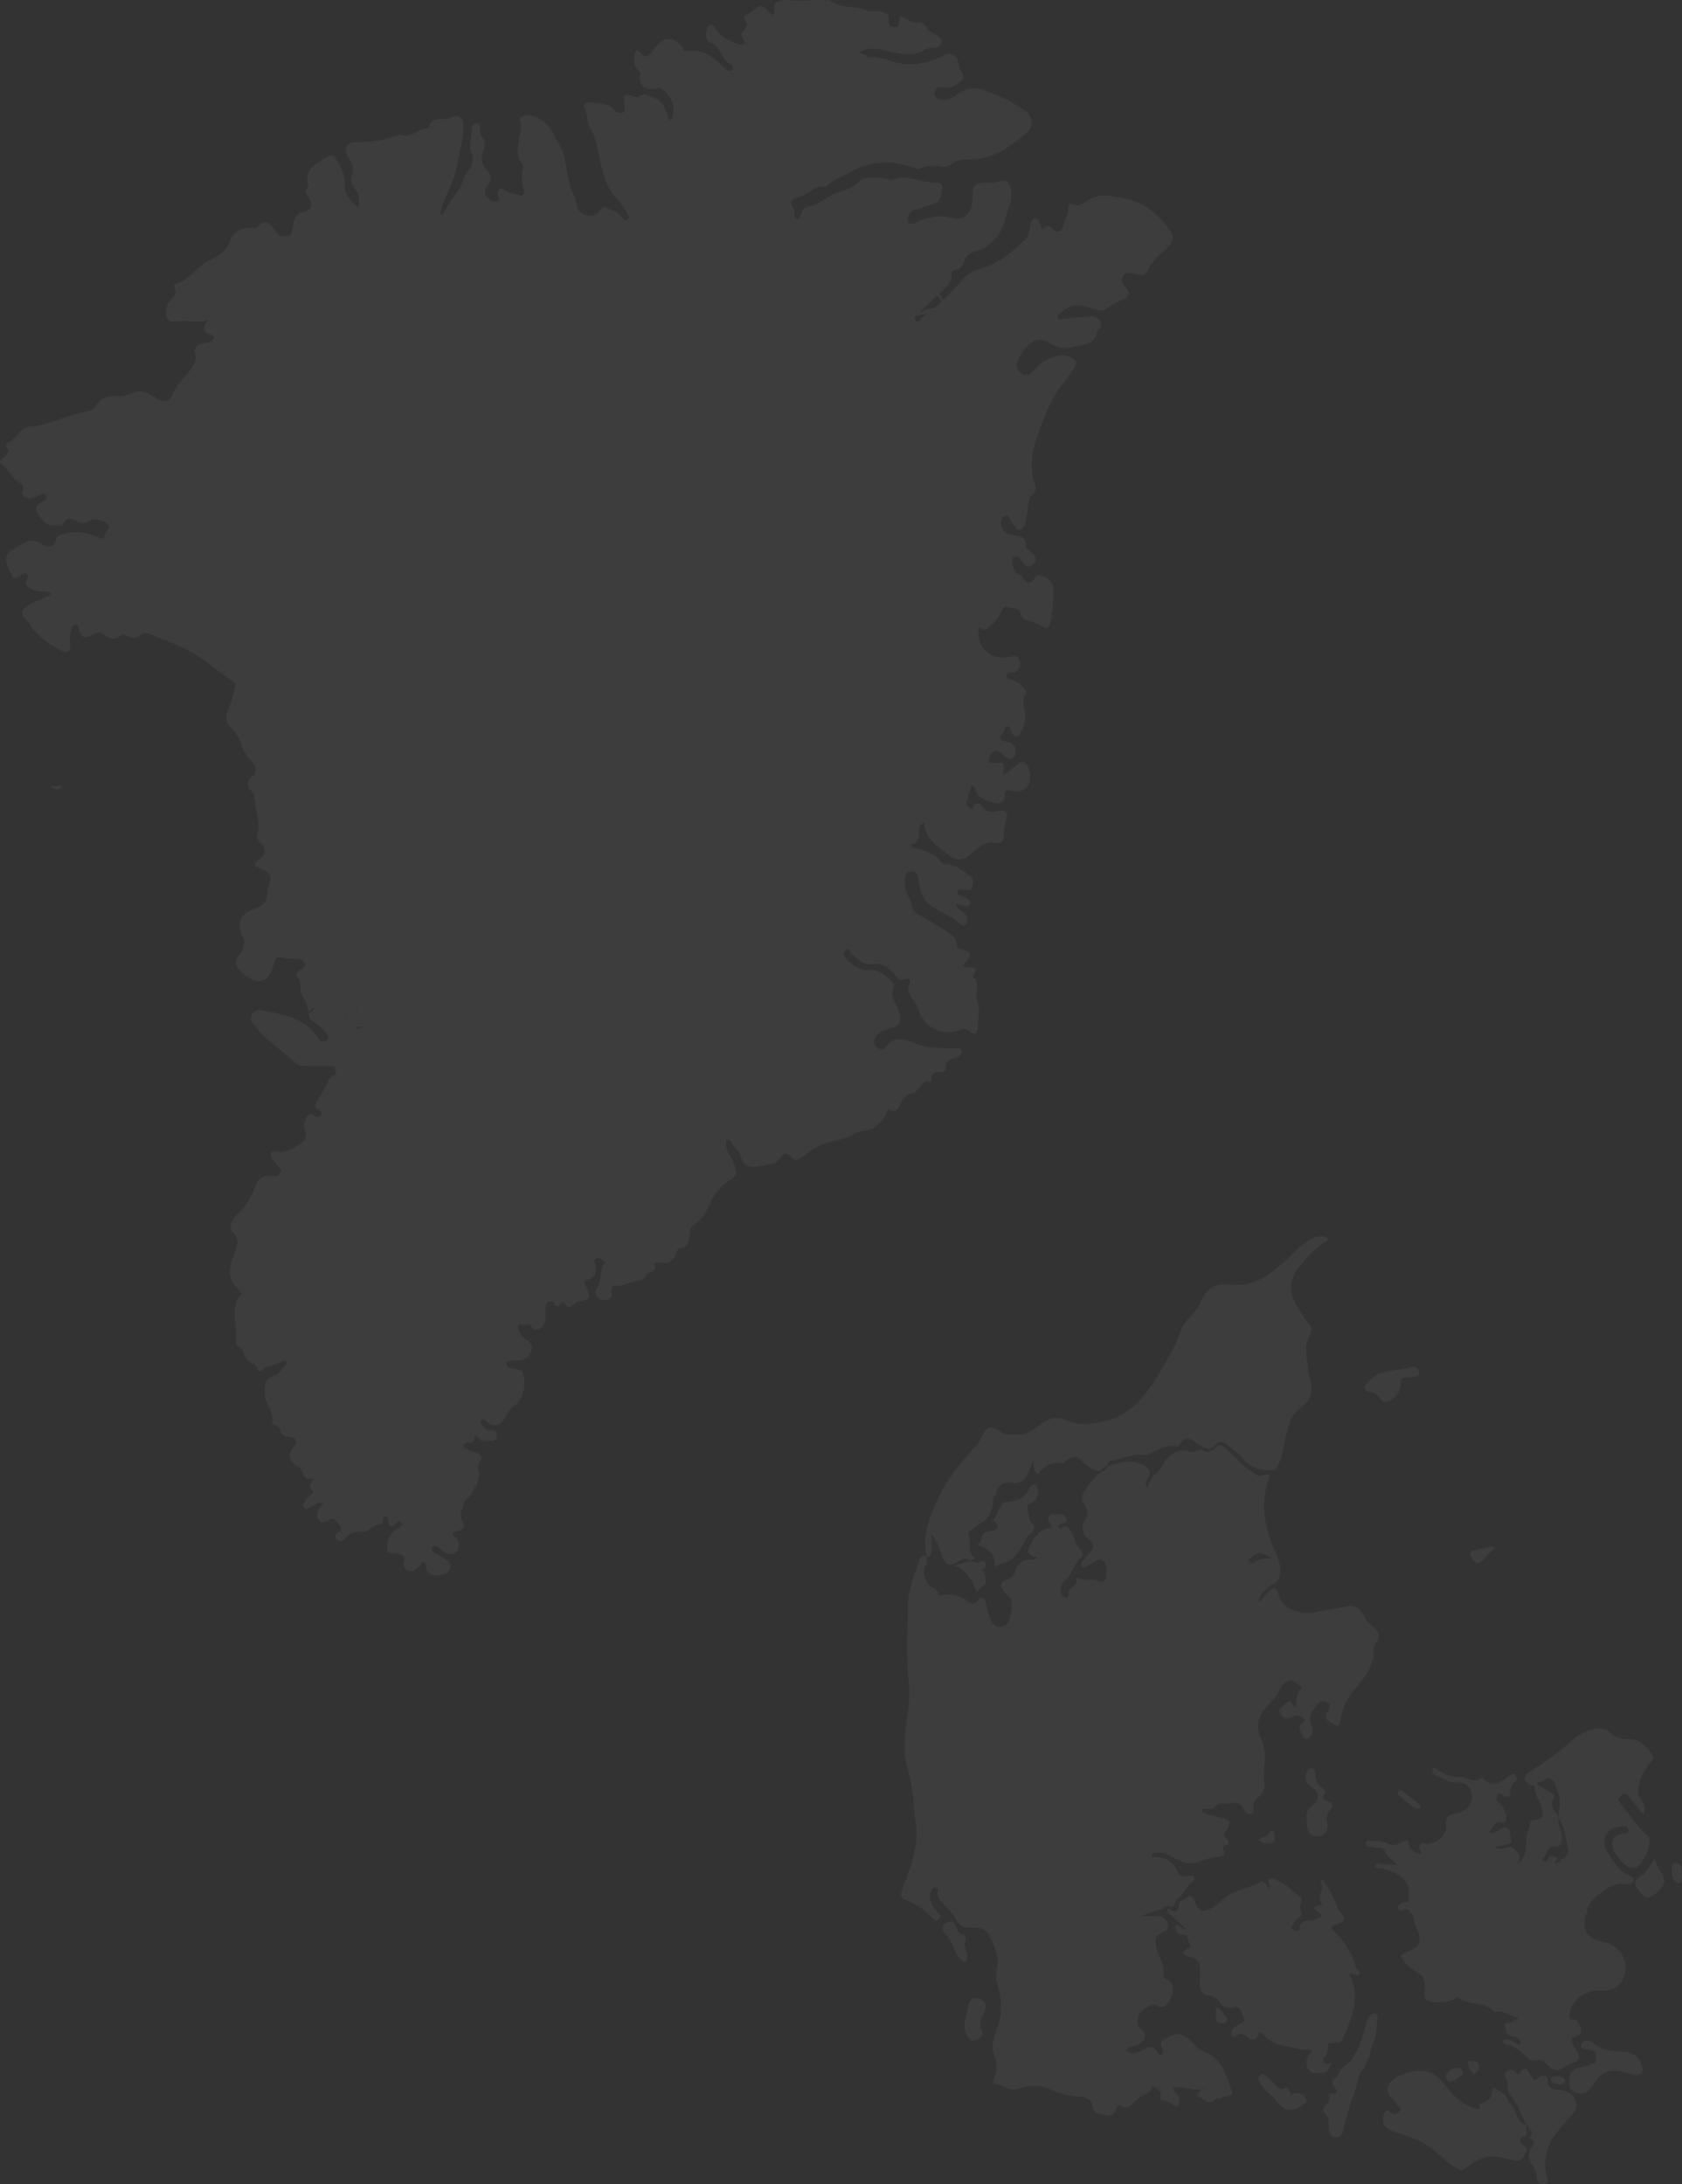 <svg xmlns="http://www.w3.org/2000/svg" xmlns:xlink="http://www.w3.org/1999/xlink" width="591.46" height="768.053" viewBox="0 0 591.46 768.053">
  <rect x="0" y="0" width="591.46" height="768.053" fill="#333333" stroke="none"/>
  <defs>
    <clipPath id="clip-path">
      <rect id="Rectangle_63" data-name="Rectangle 63" width="591.46" height="768.053" fill="none"/>
    </clipPath>
  </defs>
  <g id="Group_7" data-name="Group 7" transform="translate(0 0.003)" opacity="0.048">
    <g id="Group_6" data-name="Group 6" transform="translate(0 -0.003)" clip-path="url(#clip-path)">
      <path id="Path_100" data-name="Path 100" d="M131.887,741.655c.515-4.532-1.042-9.058-.019-13.54.4-1.726,1.287-3.465,3.264-3.76,1.933-.289,2.323,1.745,3.377,2.8,3.628,3.622,7.326,7.169,10.96,10.791a18.1,18.1,0,0,1,4.112,6.24c-.226,1.933-1.751,2.486-3.245,3.076a1,1,0,0,0-.452.176,18.143,18.143,0,0,1-10.433,2.963c-.609-.025-.841-.5-.96-1.036a5.459,5.459,0,0,1-3.76-3.792,3.685,3.685,0,0,0-1.368-2.009c-.628-.5-1.538-1.324-1.475-1.908" transform="translate(-48.957 -269.637)" fill="#fff"/>
      <path id="Path_101" data-name="Path 101" d="M411.941,82.088a26.8,26.8,0,0,0-9.8-9.893c-3.509-2.09-7.828-2.706-11.965-3.3a11.024,11.024,0,0,0-8.041,1.827c-1.525,1.061-2.812,1.965-4.752,1.092-.841-.383-1.82-.044-1.714,1.086.207,2.316-1.293,4.118-1.676,6.246-.408,2.272-2.385,3.057-3.917,1.35-1.519-1.676-2.367-1.13-3.34.377-.37-.7-.665-1.23-.942-1.783-.452-.891-.628-2.4-1.726-2.3-1.212.1-1.582,1.544-1.77,2.687-.289,1.77-.64,3.741-1.864,4.871-4.382,4.043-8.832,8.022-14.777,9.855-2.367.728-5.066,1.72-6.635,3.471-4.62,5.154-9.152,10.32-15.016,14.118-.609.4-.885,1.877-1.871,1.017s.038-1.783.64-2.379c2.316-2.3,4.765-4.463,7.087-6.761,2.09-2.065,4.884-3.716,4.658-7.288-.057-.973.734-1.237,1.425-1.381,1.764-.364,2.549-1.613,3.07-3.132A5.141,5.141,0,0,1,342.99,88.4a14.345,14.345,0,0,0,9.542-8.625c.916-2.185,1.375-4.6,2.241-6.886.967-2.549,1.331-5.8.013-8.28-1.205-2.272-3.8-.3-5.763-.439a2.62,2.62,0,0,0-.314.006c-6.529.126-6.529.126-6.811,6.616-.176,3.986-3.126,6.955-6.874,5.9-4.834-1.356-8.97-.314-13.22,1.707-1.99.942-2.925.038-2.5-2.115a3.234,3.234,0,0,1,2.781-2.58c1.877-.352,3.534-1.343,5.342-1.72,3.427-.716,3.616-3.34,3.867-5.945.119-1.2-.5-1.959-1.89-1.871-5.248.333-10.27-3.2-15.675-.923-.546.232-1.387-.3-2.1-.4-3.453-.477-7.577-1.017-9.893,1.237-2.185,2.134-4.457,2.718-6.943,3.5-3.835,1.212-6.667,4.5-10.8,5.135-2.429.377-1.984,3.5-3.691,4.419-1.789-1.023-.345-2.919-1.274-4.03-1.984-2.379-.138-3.3,1.563-3.7,3.409-.81,5.738-4.2,9.592-3.848.408.038.9-.465,1.3-.791,2.3-1.933,5.179-2.881,7.746-4.344,6.949-3.961,14.425-4.174,21.958-1.494.81.289,1.682.709,2.41.345,2.492-1.249,5.034-.973,7.64-.6a3.667,3.667,0,0,0,2.957-.778,8.392,8.392,0,0,1,5.869-1.808c8.28.289,14.507-4.024,20.477-8.883,2.938-2.4,2.932-6-.025-8.154a54.479,54.479,0,0,0-13.879-7.1c-4.463-1.613-7.407-.992-10.747,1.777a5.857,5.857,0,0,1-4.708,1.3c-1.306-.264-2.869-.609-2.5-2.492.289-1.525,1.13-2.084,2.944-1.745,2.624.49,4.947-.986,6.717-2.674,1.394-1.318-.6-2.756-.879-4.187-.126-.615-.289-1.224-.439-1.833-.584-2.329-1.8-3.735-4.451-3.057-6.051,3.352-12.373,4.7-19.115,2.417a22.625,22.625,0,0,0-7.953-1.45,1.255,1.255,0,0,0-.621.734,2.171,2.171,0,0,0,.044-.7c-.113-.954-1.124-.929-1.9-1.168h-.006a1.14,1.14,0,0,1-.8-.6c3.829-2.191,7.658-.753,11.475.031,3.986.822,7.916,1.594,11.657-.967a5.541,5.541,0,0,1,2.724-.446c1.343-.05,2.586-.3,2.888-1.789.283-1.419-.621-2.279-1.833-2.875-.81-.4-1.582-.873-2.373-1.312a4.183,4.183,0,0,1-.747-.383,1.382,1.382,0,0,1,.377-.1c-.86-1.149-1.607-2.423-3.245-2.655a.53.53,0,0,1,.031.107c-.05-.044-.1-.082-.151-.126-2.687.942-4.319-1.933-6.761-1.877-.05.716-.126,1.431-.138,2.141a1.325,1.325,0,0,1-1.5,1.5c-.979,0-1.908-.044-2.028-1.312-.075-.81-.088-1.632-.126-2.448.113.031.226.063.345.094a1.467,1.467,0,0,0-.283-.414c-2.09-1.764-4.57-1.695-7.075-1.481-4.149-2.448-9.535-.439-13.484-3.735-.377-.314-1.224-.019-1.846-.088-4.011-.439-8.016.4-12.046-.025-1.664-.176-3.572-.352-5.147.81-1.544,1.136.063,3.038-1.124,4.388a5.4,5.4,0,0,1-1-.678c-3.057-3.183-3.045-3.176-6.491-.54-.5.377-1.111.59-1.607.967-.584.446-1.343,1.111-.822,1.808,1.331,1.777.471,2.925-.76,4.212a2.218,2.218,0,0,0-.138,2.379c.232.6,1.381.954.634,1.808-.684.778-1.569.421-2.335.119-2.994-1.18-5.869-2.561-7.727-5.367-.427-.64-1.011-1.375-1.645-1.243a2.265,2.265,0,0,0-1.488,1.833c-.465,1.839-.132,3.735,1.469,4.382,3.7,1.494,3.766,6.1,7.15,7.765.333.163,1.042,1.212.3,1.9-.659.6-1.469.182-1.99-.239-1.538-1.243-2.9-2.7-4.457-3.917A11.792,11.792,0,0,0,241.548,18c-1.381.22-1.212-.678-1.6-1.293-2.272-3.616-6.127-4.018-8.845-.923a29.578,29.578,0,0,0-2.134,2.63c-1.111,1.6-2.21,2.065-3.6.3s-2.1-.873-2.266.753c-.182,1.839-.5,3.823,1.35,5.16a1.62,1.62,0,0,1,.647,1.638c-.352,3.76,1.4,5.424,5.267,4.953.7-.088,1.337-.54,2.084-.038,4.137,2.793,5.3,6.208,3.691,11.067-1.136-.276-1.186-1.287-1.513-2.147-.929-2.467-1.776-4.821-4.821-5.775-1.783-.559-3.208-1.946-5.072-.276-.27.245-1.011.119-1.481-.019-3.861-1.142-3.867-1.149-3.691,2.85.038.979.577,2.2-.672,2.731a2.536,2.536,0,0,1-2.831-.917c-2.247-2.586-5.424-2.153-8.274-2.718-1.5-.3-2.925.829-2.26,2.046,1.23,2.254.665,4.834,2.04,7.037,2.58,4.143,2.674,9.215,3.974,13.766,1.262,4.426,2.392,8.28,5.712,11.506,1.456,1.419,2.392,3.371,3.584,5.066.408.584.527,1.212-.031,1.657a1.158,1.158,0,0,1-1.676-.176c-.352-.389-.747-.734-1.067-1.142-1.375-1.739-3.6-2.015-5.411-2.888-1.136-.552-1.676,1.513-2.637,2.222-2.643,1.965-6.893.157-7.232-3.1a15.977,15.977,0,0,0-1.613-4.639C198.61,61.3,199.9,54,195.133,48.655c-.119-.132-.044-.414-.107-.609-1.2-3.9-5.687-7.5-9.353-7.577-1.544-.031-3.208.508-2.8,2.072,1.306,5.016-3.132,10.295.829,15.122a2.051,2.051,0,0,1,.119,1.525,13.6,13.6,0,0,0,.364,7.395c.427,1.425-.339,2.593-1.689,2.009-1.538-.659-3.34-.383-4.7-1.544-.584-.5-1.268-1.381-2.147-.578a2.3,2.3,0,0,0-.527,2.335c.163.672.64,1.475-.257,1.952a2.08,2.08,0,0,1-2.329-.364c-1.846-1.4-2.982-2.812-1.048-5.129,1.475-1.758,1.538-3.635-.251-5.537a5.974,5.974,0,0,1-1.193-6.955,3.965,3.965,0,0,0-.358-4.4,4.628,4.628,0,0,1-.973-3.214c.031-.665.169-1.519-.9-1.689a1.446,1.446,0,0,0-1.827,1.287c-.113,2.969-1.136,6.321-.3,8.782a6.016,6.016,0,0,1-1.1,6.6,7.614,7.614,0,0,0-1.368,2.423c-1.444,4.834-5.392,8.211-7.351,12.737-.044.107-.54.019-1.036.019.885-5.493,4.357-9.912,5.436-15.323,1.08-5.386,2.68-10.665,2.706-16.2a2.758,2.758,0,0,0-4.382-2.461c-2.48,1.456-6.905-1.13-7.7,3.7-.006.05-.188.094-.289.094-3.384.038-5.982,3.5-9.686,2.216a2.015,2.015,0,0,0-1.218.22,38.383,38.383,0,0,1-14.407,2.385c-3.685.006-4.664,2.185-2.787,5.373,1.18,2,2.147,3.98,1.205,6.459a4.4,4.4,0,0,0,.935,4.357,6.741,6.741,0,0,1,1.086,7.018c-1.877-2.668-4.871-4.771-4.507-7.577.508-3.923-1.469-6.5-2.913-9.535-.854-1.783-2.084-1.7-3.264-.91-3.54,2.36-8.33,3.98-6.66,9.887a.733.733,0,0,1-.1.6c-1.5,1.551-.439,2.793.414,4.112,1.293,1.99.822,4.2-1.456,4.614-3.453.621-3.785,3.151-4.357,5.668-.27,1.2,0,2.693-1.714,2.925-1.657.22-3.007.157-4.262-1.638-1.438-2.046-3.371-5.047-6.5-1.525a2.24,2.24,0,0,1-1.758.446,7.247,7.247,0,0,0-7.96,4.714C79.309,89.276,75.511,90.45,72.78,92c-4.024,2.279-6.51,6.541-11.08,7.853-.647.188-.578.954-.37,1.337,1.023,1.9-.031,3.019-1.274,4.275a6.228,6.228,0,0,0-1.72,4.526c.019,2.1.866,3.547,3.214,3.088,3.641-.716,7.238.734,11.557-.477-2.122,2.862-1.5,4.187,1.092,5.116,1.645.59,1.205,1.745-.22,2.348a10.394,10.394,0,0,1-2.423.559c-2.373.4-3.522,1.569-2.844,4.112a4.813,4.813,0,0,1-.741,3.685c-1.871,3.616-5.48,5.8-7.062,9.717-1.419,3.5-3.4,3.622-6.767,1.431-2.354-1.525-4.821-2.831-7.577-1.456a11.191,11.191,0,0,1-6.007,1.205c-2.775-.188-5.141.446-6.6,3.139a4.944,4.944,0,0,1-3.628,2.247c-6.742,1.255-12.906,4.739-19.761,5.317-4.043.339-4.683,4.834-8.1,5.719-.439.113-.439.967-.138,1.412,1.117,1.664.163,2.605-1,3.7-.54.508-2.059,1.375-.929,2.191,2.247,1.632,3.283,4.306,5.292,5.894,1.475,1.168,3.139,1.255,2.128,3.861-.477,1.23.91,2.335,2.536,2.423,1.224.069,2.185-.628,3.289-.891.791-.188,1.638-1.551,2.354-.32.734,1.255-.2,2.034-1.375,2.618-1.362.672-2.687,1.632-1.638,3.383,1.205,2.009,2.4,4.137,4.953,4.8q1.977-.009,3.942-.006c1.13-2.888,2.881-2.957,5.3-1.412a3.892,3.892,0,0,0,3.936-.038c1.959-1.168,3.465-.8,5.48.126,3.766,1.733-.006,3.384.126,5.034.126,1.532-1.255.822-2.272.383-3.6-1.569-7.37-2.354-11.28-1.375-1.325.333-2.95.421-3.465,2.153-.91,3.088-3.032,2.982-5.072,1.538-2.429-1.72-4.432-1.362-6.8.063-3.409,2.059-7.571,3.032-4.733,8.9,1.519,3.145,1.463,3.992,4.488,1.984.54-.358,1.048-.8,1.676-.452.678.383.559,1.1.3,1.67-1.268,2.674.465,3.27,2.473,4.168,1.883.841,3.992-.05,6.007,1.268-2.4,1.664-5.166,2.172-7.5,3.685-3.289,2.134-3.766,2.85-.986,5.863a4.586,4.586,0,0,1,.8.885c2.6,4.739,7.068,7.3,11.582,9.68,1.682.891,3.013.006,2.737-2.291a10.4,10.4,0,0,1,.471-5.254c.3-.709.3-1.789,1.507-1.664,1.017.107.81,1.048,1.055,1.682,1.205,3.038,1.99,3.4,4.89,1.77,1.45-.822,2.693-1.029,4.03-.013,1.921,1.463,3.854,2.021,5.945.308a1.585,1.585,0,0,1,2.028.063,3.678,3.678,0,0,0,4.62-.163,2.984,2.984,0,0,1,2.95-.6c4.325,1.783,8.826,3.358,12.95,5.373,5.769,2.825,10.722,7.307,16.089,10.985.86.59,1.657,1.456,1.538,2.147a54.47,54.47,0,0,1-2.5,8.154c-.847,2.454-1.136,4.206.552,5.838a17.547,17.547,0,0,1,4.306,7.075,13.976,13.976,0,0,0,3.478,5.43c1.519,1.5,1.946,3.578.308,5-2.329,2-2.266,3.647-.251,5.643a2.4,2.4,0,0,1,.728,1.331c.364,4.457,2.059,8.788,1.218,13.358-.2,1.117-.345,2.228.716,3.151,2.655,2.3,2.272,4.35-.527,6.271-1.676,1.155-1.4,2,.5,2.749,4.131,1.645,4.6,2.869,3.019,6.8a3.738,3.738,0,0,0-.345,1.5c.182,3.528-1.689,5.173-4.921,6.133-4.25,1.255-5.844,5.135-3.9,9.146a5.329,5.329,0,0,1-.333,5.832c-1.086,1.62-2.662,3.6-1.394,5.373a11.82,11.82,0,0,0,6.164,4.708c3.358.9,5.512-1.1,6.654-5.631.414-1.632.609-3.063,2.969-2.442a26.4,26.4,0,0,0,5.286.559c1.111.063,2.166.251,2.567,1.368.427,1.186-.358,1.952-1.362,2.4-.96.433-1.2,1.387-1.733,2.128,2.586,1.783,1.055,4.984,2.266,6.93a13.274,13.274,0,0,1,2.291,5.945c.917-1.212,1.362-1.626,1.908-1.331a1.91,1.91,0,0,1,.326-.308,5.358,5.358,0,0,0-.006.546,1.618,1.618,0,0,0-.32-.239c-.6.665-.835,1.588-1.908,1.331-.239,2,1.111,3.07,2.542,3.867a13.671,13.671,0,0,1,3.961,3.641,1.46,1.46,0,0,1-.458,2.379c-.753.352-1.714.753-2.4-.433-4.444-7.671-12.385-8.613-19.943-10.188a3.294,3.294,0,0,0-3.729,1.67c-.791,1.488.207,2.574,1.023,3.635,3.867,4.991,9.065,8.512,13.835,12.511,1,1.469,2.511,1.72,4.118,1.733q5.169.028,10.339.044c-.383,1.036,1.142,2.605-.025,2.982-2.4.772-2.266,3.107-3.5,4.539-.986,1.714-1.965,3.427-2.957,5.141-.578,1-.822,1.827.477,2.6.552.333,1.739.835,1.092,1.889-.722,1.193-1.676.822-2.662.157-1.312-.9-2.122-.232-2.6,1.061a6.012,6.012,0,0,0-.37,4c1.111,3.107-.954,4.513-2.982,5.725-2.1,1.255-4.294,2.423-7.043,1.82-1.977-.427-2.323.96-1.645,2.492a10.741,10.741,0,0,0,1.689,2.2c.684.835,2.04,1.431,1.293,2.825a2.66,2.66,0,0,1-2.975,1.23,4.983,4.983,0,0,0-5.738,3.358,24.645,24.645,0,0,1-6.8,10.552c-1.632,1.613-2.906,4.13-1.029,6.089,2.373,2.473,1.318,4.482.433,6.993-1.381,3.9-3.057,8.248.383,11.758,4.187,4.256,5.292,9.761,6.491,15.034.935,4.137.4,8.644,1.117,12.944.119.7-.157,1.538.734,1.839s1.337-.465,1.745-1.03a10.344,10.344,0,0,1,4.583-3.616,2.383,2.383,0,0,1,2.844.741c.879,1.017.132,1.689-.534,2.373-1.011,1.029-1.858,2.718-3.038,2.988-3.647.841-3.748,3.5-3.729,6.233.025,3.678,3.459,6.528,2.63,10.565-.151.734,2.4.854,2.706,2.216.439,1.99,1.682,2.567,3.509,2.693,2.021.138,2.762,1.82,1.714,3.051-2.831,3.3-2,5.562,1.356,7.533,1.933,1.136,1.394,5.254,5.373,3.861-.716,1.72-2.58,3.057-.276,4.488.264.163.075,1.011-.559,1.237-1.205.414-1.507,1.657-2.235,2.5-.515.59-1.124,1.419-.383,2.235s1.481.232,2.216-.2c1.306-.778,2.524-1.89,4.231-1.387,0,.257.075.515-.006.584-1.745,1.463-2.442,3.365-1.2,5.267,1.193,1.8,2.624.389,4.018-.257,1.513-.709,2.128.8,2.894,1.676.709.822,1.281,2.021.195,2.712-1.2.76-1.959,1.456-.873,2.605s2.254.678,3.214-.433a5.782,5.782,0,0,1,5.311-2.078c2.888.364,4.375-2.806,7.15-2.731.226,0,.508-.8.716-1.255.257-.546-.377-1.695.948-1.482.979.157.885,1.055.916,1.751.05,1.274.057,2.473,1.871,1.45.847-.483,1.676-2.3,2.611-.866.691,1.055-.9,1.8-1.877,2.36a5.137,5.137,0,0,0-.992.734,8.019,8.019,0,0,0-2.109,6.2c.038,1.883,2.329,1.055,3.6,1.507,1.042.364,2.9.414,2.354,2.216-.565,1.858-.144,3.057,1.563,3.729,1.789.709,2.862-.69,4.03-1.638.483-.4.207-1.6,1.362-1.312,1.017.245.672,1.13.835,1.789a3.308,3.308,0,0,0,3.54,2.869c2.04-.069,4.218-.552,4.915-2.655.659-1.984-1.218-2.806-2.718-3.578a4.53,4.53,0,0,1-1-.722c-.992-.917-3.572-1.387-2.593-2.831,1.048-1.55,2.593.32,3.754,1.23,1.588,1.249,3.465,1.4,4.821.019,1.274-1.306.954-3.107-.157-4.6-.471-.628-1.381-.992-1.161-2.084,1.9-.4,4.84-1.011,3.54-3.34-1.833-3.283.251-5.43.841-8.048a8.568,8.568,0,0,0,3.057-3.835,1.484,1.484,0,0,0,.132-.515c1.293-.772.935-2.21,1.4-3.314.747-1.789-.9-3.653.465-5.436s.2-2.906-1.456-3.54a12.514,12.514,0,0,1-3.427-1.4c-1.456-1.1-.691-1.638.49-2.1,1.394.213,2.448-.019,2.379-1.77.37-.427.986-.728,1.274-.226,1.117,1.933,2.825,1.557,4.526,1.343,1.532.339,2.191-.678,2.254-1.852.075-1.368-.916-1.959-2.26-1.777-1.519.2-2.178-.891-2.913-1.877-.364-.483-.866-1.193-.477-1.626.515-.584,1.249-.408,1.864.245a4.011,4.011,0,0,0,4.5,1.205,7.414,7.414,0,0,0,2.693-3.566c.615-.854,1.237-1.707,1.852-2.561,3.754-1.67,5.53-7.753,3.647-12.492-1.086-1-2.561-.747-3.8-1.212-.684-.264-1.776-.377-1.758-1.45.019-1.218,1.08-1.017,1.871-1.117.414-.05.829-.069,1.243-.107,1.588.056,3.132-.044,4.319-1.312,2.266-2.913,2.109-4.394-.81-6.29a6.3,6.3,0,0,1-2.436-3.465c-.326-.935.421-1.839.81-1.62,1.224.7,2.668-1,3.942.9,1.186,1.77,3.691.734,4.47-1.444.628-1.751.126-3.534.345-5.279.1-.8.132-1.77,1.08-2.1a1.432,1.432,0,0,1,2.046.835c.4,1.111,1.293.854,1.664.314,1.1-1.613,1.657-1.35,2.542.213.427.759,1.488.464,2.2-.182a3.869,3.869,0,0,1,2.053-1.287c4.243-.665,4.652-1.714,2.385-5.744-.37-.647-.854-1.3.27-1.682,3.208-1.1,4.018-2.618,3.139-5.876-.157-.577-.559-1.237.163-1.657a2.335,2.335,0,0,1,2.392.144c.458.276,1.168.967.741,1.5-2.009,2.5-.647,6.02-2.687,8.493-1,1.205-.508,2.367.4,3.371a3.159,3.159,0,0,0,3.189.76c1.375-.283,1.758-1.343,1.632-2.624s-.013-2.461,1.657-2.3c3.045.3,5.537-1.77,8.475-1.858,1.764-.188,1.707-2.524,3.321-2.844,2.1-.408,2.147-1.77,1.72-3.415,2.128-.308,4.576,1.124,6.328-1.193,1.475-.879,1.186-3.641,2.247-3.723,3.842-.314,3.252-3.2,3.748-5.468.2-.885-.031-1.745.973-2.423a18.019,18.019,0,0,0,6.12-7.872,17.593,17.593,0,0,1,5.97-7.583c3.98-2.649,3.829-2.6,2.235-7.119-.753-2.141-2.624-3.823-2.524-6.271.025-.527-.314-1.356.628-1.444a1.22,1.22,0,0,1,1.237.753c.822,1.689,2.737,3.1,3.095,4.513,1.186,4.633,3.785,4.444,7.558,3.8,2.655-.452,5.072-.571,6.748-3.013.967-1.419,2.065-1.871,3.446-.2,1.337,1.613,2.448,1.431,4.331-.038,3.12-2.423,6.566-4.733,10.665-5.361a24.908,24.908,0,0,0,7.307-2.611,7.848,7.848,0,0,1,2.6-.954,9.892,9.892,0,0,0,9.19-7.727c2.046,1.237,3.245.753,4.313-1.519.772-1.638,2.5-3.848,3.942-3.949,3.2-.226,3.095-5.355,6.824-4.024a3.51,3.51,0,0,0,.352-1.111c-.069-2.015,1.142-2.429,2.819-2.467.873-.019,2.279.132,2.141-1.18-.314-2.906,1.689-3.233,3.66-3.892,1.036-.345,2.31-.942,1.959-2.4-.3-1.23-1.519-.873-2.392-.891-4.614-.075-9.51.119-13.622-1.594-4.275-1.783-7.476-2.913-10.7,1.287a2.1,2.1,0,0,1-3.12-.031,2.484,2.484,0,0,1-.508-3.371c1.155-1.94,3.007-2.655,5.022-3.2,3.8-1.03,4.52-2.454,3.271-6.133-.942-2.806-3.5-5.273-1.714-8.688.2-.383-.4-1.456-.91-1.889-2.5-2.141-4.9-4.52-8.732-3.867-1.946.326-6.911-2.85-7.608-4.557a1.864,1.864,0,0,1,.565-2.5c1.205-.8.979.672,1.419,1.029,2.229,1.8,4.137,4.488,7.37,3.967,4.156-.665,6.61,1.632,8.776,4.419.791,1.023,1.375,1.425,2.511,1,2.141-.8,2.436.132,1.858,1.927-.571,1.764,0,3.164,1.061,4.645a15.629,15.629,0,0,1,2.53,4.526,10.776,10.776,0,0,0,14.312,6.623c1.306-.552,2.266-.615,3.358.452,1.632,1.6,3.019.659,2.944-1.111-.144-3.2,1.042-6.529-.195-9.56-1.124-2.762,1.406-6.064-1.494-8.431-.069-.056.157-.54.3-.8,1.13-1.977.389-2.718-1.689-2.542a2.2,2.2,0,0,1-2.147-.691c.352-.421.753-.854,1.1-1.325,2.159-2.825,2.084-2.994-1.356-4.319-.8-.308-1.952-.339-1.9-1.695.088-2.216-1.594-3.239-3.095-4.281-1.946-1.356-4.043-2.5-6.014-3.823-2.392-1.6-6.541-3.151-6.685-4.972-.251-3.183-2.668-5.367-2.536-8.556.082-1.965-.113-3.835,2.034-4.112,2.235-.283,2.68,1.657,2.919,3.584.414,3.346,1.406,6.528,4.375,8.556,3.327,2.272,7.181,3.679,10.3,6.353,1.438,1.237,2.228.251,2.341-1.375.1-1.438-.8-2.279-1.764-3.132-.772-.678-2.222-.854-1.952-2.511.942.213,1.827.446,2.718.615.728.132,1.55.195,1.927-.584.5-1.036-.433-1.481-1.092-1.94-.5-.352-1.243-.439-1.62-.866-.5-.571-1.971-.107-1.626-1.431s1.469-.866,2.354-.791c1.017.094,2.385.49,2.706-.7.364-1.312.891-3.2-.483-4.093-2.473-1.613-4.7-3.886-7.9-4.08a3.1,3.1,0,0,1-2.511-1.036c-1.4-2.172-3.622-2.837-5.775-3.848-1.576-.741-3.578-.27-5.053-2.028,3.183-.471,3.271-2.68,3.214-5.072-.031-1.651.088-1.651,1.745-2.888.132,6.07,5.06,8.5,8.826,11.682,2.5,2.115,5.242,1.751,7.778-.54,2.517-2.266,4.765-4.708,8.744-3.835,1.356.3,2.586-.691,2.593-2.429a25.107,25.107,0,0,1,1-5.844c.621-2.58-.326-3.547-2.894-3.007-2.316.49-4.269.452-5.781-1.758-.741-1.073-1.846-1.343-2.831-.031-.314.414-.414,1.488-1.243.885-.64-.458-1.551-1.494-1.394-1.921.665-1.82,1.073-3.691,1.588-5.543.264-.96,1.23-.314,1.438.508.835,3.308,3.8,3.98,6.353,4.89,2.065.734,4.03.151,4.162-2.636.075-1.645.9-1.877,2.285-1.544,3.873.935,6.824-1.212,6.692-5.116-.056-1.7-.6-3.716-2.021-4.714-1.513-1.061-2.492.935-3.71,1.551-1.293.647-2.046,2.272-3.842,2.26.628-3.93.628-3.892-3.415-3.735-1.343.05-1.889-.634-1.375-2.009.96-2.561,2.4-2.869,4.6-1.067,1.293,1.067,2.762,2.95,4.281.483a3.365,3.365,0,0,0-2.4-4.859c-2.53-.377-3.923-.835-1.582-3.39.565-.615.226-2.109,1.519-2.04,1.2.069.954,1.387,1.35,2.153.942,1.839,2.122,2.015,3.164.2a11.114,11.114,0,0,0,1.613-7.2c-.3-2.172-1.438-4.331.195-6.522.521-.7-.107-1.6-.753-2.21a11.134,11.134,0,0,0-4.338-2.913c-.628-.195-1.839-.383-1.645-1.532.163-.929,1.08-.86,1.8-.829a2.953,2.953,0,0,0,2.228-.973c1.193-1.124.979-2.473.4-3.735-.49-1.061-1.375-1.306-2.611-.992-7.759,1.946-12.567-3.245-11.569-10.364,1.124.552,2.078,1.758,3.478.226,1.249-1.368,2.837-2.461,3.635-4.181.665-1.419,1.777-3.735,2.775-3.12,1.62,1,4.765-.289,5.034,3.051.05.634,1.274,1.494,2.09,1.689a16.843,16.843,0,0,1,5.668,2.329c1,.665,2.034.245,2.36-1.092a47.021,47.021,0,0,0,1.136-12.731c-.094-2.756-4.909-5.581-6.076-3.9-2,2.869-3.3,2.856-4.965-.05-.226-.4-.822-.609-1.287-.835-1.588-.778-2.793-4.488-1.814-5.781a1.168,1.168,0,0,1,1.4-.345c.766.257,1.011.917,1.488,1.425,1.111,1.205,2.291,3.264,4.275,1.281,1.833-1.82.176-3.183-.986-4.482-.546-.609-1.588-.942-1.569-1.846.069-3.2-2.021-3.591-4.507-3.923-2.323-.314-4.1-1.519-4.275-4.212a2.531,2.531,0,0,1,1.406-2.6c.96-.377,1.513.741,1.99,1.538.421.709.885,1.387,1.312,2.09,1.281,2.134,2.392,1.368,3.509-.169.54-.747.276-1.632.527-2.4.935-2.844.113-6.24,2.3-8.6a3.14,3.14,0,0,0,.866-3.61c-2.542-7.081-.32-14.043,2.053-20.314,1.984-5.248,4.269-10.778,8.01-15.329a47.653,47.653,0,0,0,3.653-5.022c1.061-1.7,1.243-2.862-1.312-3.948-2.517-1.067-4.287-.728-6.673.144-2.819,1.036-4.614,2.988-6.547,4.965-1.142,1.174-2.492,1.67-3.911.578s-2.159-2.555-1.381-4.388a16.926,16.926,0,0,1,3.264-4.89c2.046-2.2,4.087-3.478,7.376-1.72,2.442,1.3,5.1,2.768,8.311,1.789,3.271-.992,7.181-.113,8.857-4.714.458-1.262,1.833-2.448,1.362-3.967-.515-1.689-2.128-2.235-3.779-2.141-2.944.163-5.882.471-8.82.728-.866.075-2.053.9-2.429-.364-.276-.923.9-1.475,1.582-2.1,3.522-3.239,7.426-2.015,11.205-.835,1.494.465,2.787.841,4.124-.05a36.292,36.292,0,0,1,6.252-3.459c1.877-.772,2.517-2.367.9-3.942-1.281-1.243-2.009-2.53-1.149-4.112.973-1.789,2.718-1.168,4.212-.791,1.582.389,3.277.854,4.162-.9,1.739-3.415,4.589-5.788,7.232-8.374,1.425-1.4,2.473-3.1,1.438-4.978M121.806,357.935c0,.138-.019.213-.044.213a.691.691,0,0,0-.056.088c-.044-.126-.094-.245-.138-.364a.85.85,0,0,1,.013-.126c.006-.138.019-.283.031-.421a.774.774,0,0,1,.195.477.138.138,0,0,1,.006.05.331.331,0,0,1-.006.082m2.053-1.971a1.34,1.34,0,0,1-.358.069c.119-.195.245-.389.37-.577a2.7,2.7,0,0,0-.013.508m2.128-1.82a2.645,2.645,0,0,0-.308.986,1.432,1.432,0,0,0-.552.157,11.825,11.825,0,0,1,.86-1.143m.847,7.25H126.8a2.252,2.252,0,0,0-1.186.659.986.986,0,0,0,.006-.672l-.075-.094a.216.216,0,0,1-.075-.075.133.133,0,0,1-.044.019,1.021,1.021,0,0,0-.063-.157.006.006,0,0,1-.006-.006c-.006-.013-.013-.019-.019-.031.013,0,.025.006.038.006a1.393,1.393,0,0,0,.232.019c.609.031,1.293-.182,1.77.251a3.563,3.563,0,0,0-.546.082" transform="translate(0 0.003)" fill="#fff"/>
      <path id="Path_102" data-name="Path 102" d="M32.532,440.26a3.447,3.447,0,0,1-3.942.007c1.318-.007,2.63-.007,3.942-.007" transform="translate(-10.643 -163.89)" fill="#fff"/>
      <path id="Path_103" data-name="Path 103" d="M174.768,710.837c-.6.665-.835,1.588-1.908,1.33.917-1.211,1.362-1.625,1.908-1.33" transform="translate(-64.349 -264.581)" fill="#fff"/>
      <path id="Path_104" data-name="Path 104" d="M193.906,715.558a1.972,1.972,0,0,0-.226-.056c.006-.138.019-.282.031-.421a.774.774,0,0,1,.195.477" transform="translate(-72.1 -266.195)" fill="#fff"/>
      <path id="Path_105" data-name="Path 105" d="M197.11,712.1a2.7,2.7,0,0,0-.013.509,1.337,1.337,0,0,1-.358.069c.119-.195.245-.389.37-.578" transform="translate(-73.239 -265.086)" fill="#fff"/>
      <path id="Path_106" data-name="Path 106" d="M508.463,156.982c-.05-.044-.1-.082-.151-.126-2.687.942-4.319-1.933-6.761-1.877-.05.715-.125,1.431-.138,2.141a1.325,1.325,0,0,1-1.5,1.5c-.979,0-1.908-.044-2.028-1.312-.075-.81-.088-1.632-.126-2.448.113.031.226.063.345.094a2.779,2.779,0,0,1,.157.42c.257.886.264,1.953,1.368,2,1.061.043,1.048-.923,1.249-1.752a2.939,2.939,0,0,1,.138-.414,1.164,1.164,0,0,1,.477-.565c2.567-.6,4.4,1.62,6.773,1.751a2.441,2.441,0,0,1,.163.483.536.536,0,0,1,.031.107" transform="translate(-185.297 -57.527)" fill="#fff"/>
      <path id="Path_107" data-name="Path 107" d="M510.588,167.251a3.282,3.282,0,0,1-2.5,2.5c-6.114,2.191-12.235,3-18.575.8a9.17,9.17,0,0,0-6.1-.157,8.469,8.469,0,0,0-1.18.521h-.006a1.14,1.14,0,0,1-.8-.6c3.829-2.191,7.658-.753,11.475.032,3.986.822,7.916,1.594,11.657-.967a5.533,5.533,0,0,1,2.724-.445c1.343-.051,2.586-.3,2.888-1.79.282-1.419-.621-2.279-1.833-2.875-.81-.4-1.582-.873-2.373-1.312a4.18,4.18,0,0,1-.747-.382,1.382,1.382,0,0,1,.377-.1,2.423,2.423,0,0,1,.678-.006,6.771,6.771,0,0,1,2.825,1.281,3.345,3.345,0,0,1,1.488,3.5" transform="translate(-179.218 -60.471)" fill="#fff"/>
      <path id="Path_108" data-name="Path 108" d="M486.292,177.74a1.257,1.257,0,0,0-.622.735,2.171,2.171,0,0,0,.044-.7c.195-.013.383-.026.578-.032" transform="translate(-180.796 -66.164)" fill="#fff"/>
      <path id="Path_109" data-name="Path 109" d="M671.255,874a15.485,15.485,0,0,1-4.4-5.455,4.49,4.49,0,0,0-5.009-2.373c-3.792.7-7.577,1.431-11.375,2.122-5.235.948-11.695-.578-13.164-6.849a3.884,3.884,0,0,0-1.149-1.764c-2.693.848-3.6,3.6-5.687,5.179.214-3.044,2.555-4.564,4.57-6.315,2.159-.7,2.944-2.184,3.063-4.438.169-3.289-1.419-6.133-2.549-8.851-3.377-8.129-4.413-16.127-1.262-24.476-.069-.4-.138-.81-.207-1.218-1.877.527-3.8,1.576-5.461-.458-3.515-1.808-5.857-5-8.757-7.533-1.7-1.481-3.145-3.2-5.154-.439-.169.232-.747.176-1.155.239-1.356,1.657-2.567-.609-3.879-.182a4.031,4.031,0,0,1-3.729.477c-3.22-1.117-7.6,1.2-8.889,4.438a10.7,10.7,0,0,1-2.906,3.6,9.175,9.175,0,0,0-2.655,4.683c-1.155-1.456-.691-2.4.056-3.5,1.161-1.72.622-2.875-1.211-4.018-4.513-2.806-8.814-1.205-13.189.17-.088,1.262-1.117,1.469-2.027,1.814a29.734,29.734,0,0,0-5.6,6.4c-1.249,1.814-1.808,3.616-.107,5.65,1.362,1.613,1.061,3.409-.138,5.179a4.769,4.769,0,0,0,1.325,6.478c2.279,1.4,1.927,2.9.615,4.6-.879,1.142-1.921,2.159-2.775,3.314a1.475,1.475,0,0,0,.119,2.015c.521.446,1.155.006,1.657-.4a3.39,3.39,0,0,1,1.023-.7c1.519-.446,2.831-2.392,4.539-1.205,1.55,1.067,1.1,3.038,1.124,4.67.044,2.329-.9,3.377-3.3,2.279-2.028-.923-4.382.49-6.365-.873a.618.618,0,0,0-.64.013,1.2,1.2,0,0,0-.176.107c-.132.1-.22.207-.207.232,1.03,2.712-3.3,2.812-2.605,5.392a1.056,1.056,0,0,1-1.092,1.249,2.14,2.14,0,0,1-1.325-1.174,4.168,4.168,0,0,1,1.224-4.834c2.517-2.392,3.1-6.07,5.763-8.374a1.589,1.589,0,0,0-.094-2.291c-1.977-1.638-2.241-4.137-3.371-6.189-.829-1.513-1.7-3.4-3.9-1.463a1.926,1.926,0,0,1-.709-.578.5.5,0,0,1,.069-.647v-.006a2.875,2.875,0,0,1,1.073-.609c.879-.352,2-.37,1.632-1.714a2.073,2.073,0,0,0-2.442-1.519c-1.281.182-2.913-.521-3.754.879-.86,1.437.766,2.454,1.1,3.691a2.223,2.223,0,0,1-1.274.352c-.615.038-1.212.069-1.569.747-1.82-.013-2.178,2-3.566,2.586a2.577,2.577,0,0,1-.151.9c-2.68,4.369-2.687,4.369,1.525,6.309a6.277,6.277,0,0,1-1.808.471c-3.12-.2-4.972,1.161-6.077,4.105a4.1,4.1,0,0,1-2.649,2.8c-2.63.785-2.957,2.448-1.1,4.57a20.56,20.56,0,0,0,1.858,1.67c1.595,1.438.251,9.2-1.732,10.031-2.517,1.061-4.174.4-5.122-2.228a30.931,30.931,0,0,1-1.55-5.4c-.427-2.53-1.494-2.536-3.189-1.136-.9,1.494-1.871,1.155-3.088.308a11.705,11.705,0,0,0-9.372-2.266c-.3.063-.609.107-.917.157.075-2.856-3.365-2.517-4.237-4.752-.8-2.053-1.915-3.748-.27-5.913.465-.609.176-1.789.226-2.724-1.412-1.117-2.128-.307-2.6,1.048-1.82,5.2-3.961,10.471-3.986,15.963-.044,8.864-.728,17.765.282,26.61a42.232,42.232,0,0,1-.207,9.956c-.86,7.163-2.229,14.369-.006,21.5,1.858,5.957,1.8,12.153,2.668,18.23,1.2,8.393-1.858,16.02-4.79,23.6-.678,1.751-.54,2.843,1.142,3.471a25.818,25.818,0,0,1,8.782,5.675c.8.766,1.8,2.329,3.082,1.079,1.35-1.324-.4-2.027-1.061-2.975-1.481-2.1-3.026-4.262-1.695-7.043.326-.684.9-1.281,1.739-1.023.747.22.665.954.527,1.557-.5,2.279,1.438,3.289,2.486,4.714,1.161,1.569,2.925,2.787,3.741,4.482,1.281,2.655,3.045,3.534,5.876,3.346,2.335-.157,4.947.389,5.963,2.63,1.676,3.7,3.842,7.388,2.731,11.845a10.68,10.68,0,0,0,.232,5.267c1.4,5.317,1.914,10.577-.176,15.951-1.08,2.762-2.2,5.882-1.067,8.851,1.117,2.919,1.356,5.593.013,8.405-.32.672-.571,1.839.188,1.921,2.925.314,5.078,2.975,8.744,1.72a14.922,14.922,0,0,1,10.653.188,25.377,25.377,0,0,0,9.4,2.542c2.065.113,5.147.326,5.656,3.283.295,1.708.69,2.919,2.417,2.982,1.965.075,4.388,1.62,5.675-1.444.3-.716.854-2.254,1.921-1.481,1.99,1.456,3.239.088,4.325-.942a15.882,15.882,0,0,1,4.99-3.528,2.786,2.786,0,0,0,1.607-2.48c.414.138.829.27,1.237.408.433,1.048,2.373,1.255,1.8,2.787s.282,1.959,1.4,2.034a6.161,6.161,0,0,1,2.536,1.073c.716.376,1.318,1.205,2.166.515s.3-1.663.364-2.536c.126-1.72-2.373-1.789-1.958-3.547,3.873-1.117,7.627,1.82,11.444-.182-.59.91-1.689.22-2.1,1.205-.766.722-1.312,1.8-.1,2.2,1.789.6,3.647,3.446,5.675.314.621.025,1.557.32,1.808.031,1.067-1.249,4.733.094,3.616-2.994-1.394-3.861-2.517-7.972-5.562-11.01-2.109-2.1-5.48-2.26-7.376-4.884a13.434,13.434,0,0,0-3.879-3.07c-2.5-1.576-4.545.025-6.635,1.161-1.751.942-1.45,2.147-.709,3.622.264.534.421,1.607-.345,1.946s-1.243-.377-1.645-1.061c-1.03-1.745-2.053-2.392-4.256-1.086-1.814,1.073-4.212,2.279-6.667.672,1-1.551,2.624-1.525,3.942-2.028,2.806-1.08,3.8-3.6,1.538-5.43-1.833-1.488-1.256-2.906-1.2-4.457.063-1.707,4.827-5,6.24-4.143,2.216,1.35,3.591.578,4.6-1.312,2.159-4.024,1.908-5.97-.628-7.74-.584-.408-1.638-.483-1.387-1.751.753-3.842-2.279-6.8-2.567-10.6-.182-2.3-.044-2.963,1.77-3.81,1.387-.653,3.1-1.507,2.411-3.459a3.833,3.833,0,0,0-4.062-2.7c-1.94.1-3.892.025-5.832.025,2.831-.483,5.3-2.115,8.154-2.341a1.661,1.661,0,0,1,1.965-1.117c2.191.7,2.229-1,2.768-2.2v-.019h.006c2.5-1.519,3.3-4.538,5.53-6.284.5-.4,1.067-.866.872-1.532-.289-.954-1.18-.571-1.871-.6-1.274-.05-2.938.778-3.647-.8-1.67-3.71-4.212-5.913-8.443-5.807-.339.013-.891.182-.973-.446a.865.865,0,0,1,.891-1.03,8.239,8.239,0,0,1,5.141.8c3.151,1.789,6.415,3.861,10.251,2.36a22.95,22.95,0,0,1,6.905-1.751c1.211-.088,2.982-.615,2.09-2.166-1.381-2.392,1.569-1.387,1.707-2.674.176-1.645-2.285-2.059-1.456-3.779a8.614,8.614,0,0,1,.546-.734c1.921-3,1.7-3.408-1.9-4.488-2.3-.691-4.89-.709-6.918-2.542,1.582-1.2,3.653.389,4.8-1.249,1.481-2.116,3.653-.684,5.455-1.161,2.059-.54,4.036-.333,4.859,2.373a2.184,2.184,0,0,0,2.6,1.281c1.08-.32.766-1.343.709-2.1a3.75,3.75,0,0,1,1.544-3.534,5.825,5.825,0,0,0,2.216-5.8,27.429,27.429,0,0,1,.176-6.842,15.054,15.054,0,0,0-1.193-7.96c-1.852-4.005-1.475-7.709,1.569-11.048,1.927-2.115,4.093-4.017,5.091-6.886a5.421,5.421,0,0,1,2.341-2.367,2.385,2.385,0,0,1,3.346.665c.515.71,2.486.9,1.651,1.745-1.883,1.915-1.576,4.256-1.858,6.61-1.406-.282-1.726-3.365-3.459-1.274-.866,1.036-3.427,1.463-1.814,3.817,1.2,1.745,2.536,1.977,4.218.791a2.011,2.011,0,0,1,.565-.257,3.121,3.121,0,0,1,3.164.923c1.048,1.073-.5,1.362-.948,2.027-1.086,1.62.245,2.944.8,4.313a1.133,1.133,0,0,0,1.758.678,3.19,3.19,0,0,0,1.563-3.183c-.038-.42.113-.942-.088-1.237-1.94-2.932-.151-4.827,1.494-7.125,1.23-1.726,2.611-1.864,3.9-1.155,1.343.734.64,2.36.006,3.346-1.933,2.988,1.325,3.635,2.436,4.608,1.318,1.149,2.134-1.073,2.235-2.009.433-4.206,2.272-7.363,5.034-10.672,3.34-3.992,7.018-8.374,6.472-14.4-.063-.69.634-1.507,1.1-2.178a3.173,3.173,0,0,0-.716-4.689M515.776,937.95c.226-1.293,1.576-2.492-.653-3.484-1.871-.841-2.787-.691-3.748,1.287-.728-4.036-1.387-7.677-2.04-11.318-1.576-1.689-.785-3.81-1.061-5.738-.031-2.323-1.086-5.386,1.469-6.491,2.279-.986,4.262,1.444,6.12,2.85.559.427,1.287,1.067,1.343,1.657.4,4.476,2.3,8.368,4.1,12.4,1.438,3.246-1.036,6.686-5.53,8.832m113.15-87.224c-.948.722-2.078-.314-2.229-1.707.471-.063.942-.132,1.419-.195,2.159-2.1,4.162-1.168,7.012.565-2.693.119-4.526.056-6.2,1.337" transform="translate(-187.884 -301.405)" fill="#fff"/>
      <path id="Path_110" data-name="Path 110" d="M517.746,998.624c.226-1.293,1.576-2.492-.653-3.484-1.871-.841-2.787-.691-3.748,1.287-.728-4.036-1.387-7.677-2.04-11.318-1.576-1.688-.785-3.81-1.061-5.737-.031-2.323-1.086-5.386,1.469-6.491,2.279-.985,4.262,1.444,6.12,2.85.559.427,1.287,1.067,1.343,1.657.4,4.476,2.3,8.368,4.1,12.4,1.438,3.246-1.036,6.685-5.53,8.832" transform="translate(-189.854 -362.078)" fill="#fff"/>
      <path id="Path_111" data-name="Path 111" d="M678.1,812.326a.019.019,0,0,0-.006.013h-.006a.09.09,0,0,0-.025.025c.013,0,.019-.006.031-.006s.019-.019.025-.025-.013-.006-.019-.006" transform="translate(-252.415 -302.396)" fill="#fff"/>
      <path id="Path_112" data-name="Path 112" d="M700.457,872.046a.9.9,0,0,1-1.419.195c.471-.063.942-.132,1.419-.195" transform="translate(-260.225 -324.627)" fill="#fff"/>
      <path id="Path_113" data-name="Path 113" d="M789.271,1043.3c.527,1.306,1.18,2.611-.063,3.886,1.984-1.262,1.324-2.567.063-3.886m42.429-22.655c0,1.431-.822,2.611-1.211,3.923,1.776-.891,1.35-2.448,1.211-3.923m10.094-2.473c0,.056.006.119.006.182.012.013.019.031.031.044.006-.031.012-.057.019-.088a1.28,1.28,0,0,0-.056-.138m.621,15.875c.408-.464.816-.923,1.224-1.387-.973-.038-1.136.64-1.224,1.387" transform="translate(-293.792 -379.026)" fill="#fff"/>
      <path id="Path_114" data-name="Path 114" d="M854.4,994.176c-.986-1.167-.169-1.82.64-2.567,1.092-1,1.814-.521,2.549.446,1.331,1.733,2.668,3.471,4.068,5.154,1.664,2,1.237-.05,1.475-.791.182-2.247-1.946-3.622-2.128-5.756-.3-3.572,1.381-6.409,3.189-9.24.841-1.312,2.75-2.586,1.438-4.313-1.99-2.618-4.131-5.38-7.985-5.191a8.9,8.9,0,0,1-6.629-2.3,5.976,5.976,0,0,0-6.127-1.174,18.571,18.571,0,0,0-6.309,3.176,118.264,118.264,0,0,1-16.114,11.908c-2.134,1.237-1.808,3.384.49,4.513.5.245,1.438-.151,1.475.747.113,2.7,1.72,4.84,2.542,7.263.684,2.015.665,4.062-2.367,4.225a1.7,1.7,0,0,0-1.852,1.695V1002c.138,1.475.565,3.032-1.211,3.923.025,3.729.276,7.533-3.359,10.132,2.122-2.5.534-4.35-1.186-5.744-1.839-1.488-4.256,1.331-6.629-.345,1.519-.389,2.712-.7,3.9-1.011.885-.226,2.474-.452,2.072-1.356-.622-1.406.006-3.208-1.394-4.275-1.036-.8-1.814-.1-2.787.383-1.1.546-2.21,2.128-3.911.659,1.8-1.023,1.99-4.087,5.078-3.132,1,.308,1.293-1.036,1.13-2.078a7.735,7.735,0,0,0-2.555-4.84,1.983,1.983,0,0,1-.427-2.806c.8-1.2,1.362-.1,2.028.239,1.431.728,2.511.534,2.524-1.324a3.675,3.675,0,0,1,1.569-3.478,1.616,1.616,0,0,0,.05-2.492c-.552-.621-1.281-.352-1.9.245a12.86,12.86,0,0,1-1.758,1.243c-2.4,1.632-4.8,2.618-7.263.119-.276-.276-.534-.9-.948-.565-2.687,2.16-5.16-.446-7.728-.276-3.534.232-6.227-1.626-9-3.427a1.784,1.784,0,0,0,.778,3.026c2.523.722,4.576,2.643,7.564,2.348,2.906-.289,4.689,1.657,4.972,4.413.314,3.151-1.193,4.746-3.892,5.982-1.933.885-5.543.264-5.11,4.413.414,3.974-3.836,7.363-7.916,6.6-1.155-.213-1.406.3-1.569,1.306-.144.9,1.161,1.519.4,2.536-1.7-.69-3.685-1.412-3.9-3.258-.276-2.31-1.343-1.682-2.455-1.1-1.525.8-3.051,1.651-4.714.684a9.088,9.088,0,0,0-5.461-.923c-.879.063-2.423-.81-2.561.741-.157,1.783,1.695.992,2.605,1.406,1.255.571,3.126-.6,3.948,1.142,1.017,2.147,2.762,3.522,4.683,4.922a35.279,35.279,0,0,1-5.624-.2c-.873-.082-2.153-.778-2.285.634-.126,1.262,1.243.615,1.933.81,4.256,1.18,8.487,2.373,9.874,7.382,1.262,1.318,1.921,2.624-.063,3.886-.527,1.067-1.645.653-2.454,1-.766.32-1.576.747-1.274,1.814.32,1.13,1.2,1.067,1.958.609,1.519-.923,1.927.358,2.624,1.174,1.011,1.174.772,2.75,1.349,4.068,2.718,6.2,2.254,7.451-3.8,9.943-1.387.571-1.582,1.174-.446,2.16.182,1.142,1.293,1.582,1.82,2.461,1.507,1.036,3.007,2.072,4.514,3.107.107.119.207.245.3.37,1.205,1.651,1.023,3.566.917,5.5-.063,1.13-.188,2.278,1.023,3.063,1.9,1.23,8.192.722,10.207-.91.232-.151.471-.3.71-.439.69.86,1.324,1.8,2.624,1.726a1.412,1.412,0,0,1,.094-.509q-.038.226-.094.509c3.371,1.111,7.413.421,9.968,3.729,3.327-1.023,5.656,1.551,8.581,2.09-.822.6-1.984.634-2.241,1.13-.64,1.211-3.032-.389-2.68,1.663.3,1.808.885,3.653,3.415,3.666.59,0,1.255.659,1.745,1.161.32.326.659,1.08.5,1.349-.414.691-1.1.289-1.6-.038-1.488-.973-2.969-1.883-5.016-1.325.32.778.709,1.507,1.425,1.62,2.938.471,4.978,2.379,7.012,4.269.967.891,1.94,1.695,3.289,1.356,1.9-.477,3.139.3,4.357,1.651,1.337,1.488,3.133,2.423,5,1.174,1.89-1.262,4.476-1.9,5.738-3.176,1.362-1.369-1.551-3.76-2.09-5.9-.188-.76-.785-1.638.565-1.965,3.283-.785,3-2.687,1.551-4.953-.32-1.915-2.48-.521-3.176-1.764-.082-5.229,4.827-9.774,10.339-9.573,6.083.213,8.82-2.1,9.479-8.01.389-3.5-3.365-8.355-6.893-8.914-6.359-1.017-8.493-3.961-7.206-9.918a.883.883,0,0,0,.521-1.268c.3-2.53,2.291-3.917,3.792-5.637,2.825-1.569,5.179-4.212,8.839-3.848l2.473.094c1.588-.948,1.946-2.109.025-2.869-4.043-1.607-5.87-5.273-8-8.531-2.605-3.986-.195-8.317,4.614-8.838,1.061-.113,2.429-.232,2.693.954.333,1.481-1.18,1.35-2.134,1.588-3.333.822-4.426,3.076-2.818,6.07a17.124,17.124,0,0,0,3.628,4.7c2.166,1.946,4.934,1.582,6.334-.992,1.117-2.046,2.517-4.062,2.467-6.573.013-.6.031-1.205.05-1.8-4.1-3.616-6.993-8.242-10.483-12.373m-19.7,19.837c-.408.464-.816.923-1.224,1.387-.157-.609-3.27,1.218-1.086-1.337.446-.521-.188-.728-.527-.766-.967-.094-2.172-.628-2.668.716-.3.8-.59,1.481-1.444.879-.791-.571-.207-1.18.245-1.814,1.048-1.456.891-3.867,4.049-3.314,1.827.32,1.965-1.9,2.009-3.547.069-2.254-1.632-4.168-1.161-6.466-.013-.013-.019-.031-.031-.044,0-.063-.006-.126-.006-.182-.86-2.291-3.515-4.143-1.463-7.169.433-.64-.778-1.362-1.582-1.94a33.227,33.227,0,0,0-4.325-2.473c-.232-.734.176-.86.414-.841,1.651.107,2.837-2.5,4.482-1.13,1.613,1.343,1.9,3.591,2.605,5.543.973,2.731-.22,5.342-.132,8.01a1.229,1.229,0,0,1,.056.138c-.006.031-.012.056-.019.088,2.436,3.3,2.63,7.313,3.446,11.1.257,1.212-.854,2.222-1.638,3.164" transform="translate(-284.848 -360.374)" fill="#fff"/>
      <path id="Path_115" data-name="Path 115" d="M519.147,872.375l-.069-.069c.019.012.044.025.063.038,0,.013.006.019.006.031" transform="translate(-193.233 -324.724)" fill="#fff"/>
      <path id="Path_116" data-name="Path 116" d="M678.114,812.336l-.056.031c.006-.006.013-.019.025-.024h.006a.038.038,0,0,1,.025-.006" transform="translate(-252.415 -302.399)" fill="#fff"/>
      <path id="Path_117" data-name="Path 117" d="M658.862,694.489a38.538,38.538,0,0,0-9.981,10.044c-3.823,5.763-1.3,10.847,2.134,15.725a19.662,19.662,0,0,0,1.921,2.831c1.739,1.732,1.3,3.032.214,5.129-1.72,3.321-.559,7.137-.3,10.747a16.586,16.586,0,0,0,.672,3.685c1.375,4.407.389,7.577-3.6,10.464-3.233,2.335-4.03,6.6-5,10.464-.948,3.785-1.055,7.872-3.722,11.086-4.6.521-8.55-.452-11.475-4.419a18.491,18.491,0,0,0-3.5-2.963c-3.741-2.994-4.187-3.346-6.573-.734-.207.132-.433.276-.672.433-.264.107-.534.2-.8.3a2.056,2.056,0,0,1-.427.063c-1.011-.446-2.015-.9-3.026-1.343-1.312-1-2.63-2.1-3.911-2.3-.044-.069-.075-.151-.113-.226-.038.069-.076.138-.113.2-1.1-.075-2.191.571-3.22,2.586-.044.082-.169.213-.226.2-4.13-.985-7.363,1.325-10.785,2.938a1.2,1.2,0,0,1-.615.013c-4.269-.621-8.092,1.356-12.128,2.09a1.615,1.615,0,0,0-1.375,1.507,27.207,27.207,0,0,1-2.473,1.764c-.163.1-.32.213-.471.326a10.383,10.383,0,0,1-5.819-3.522c-1.588-1.8-3.246-1.845-5.173-.508-.81.565-1.569,1.507-2.743,1.237-2.944-.665-4.89,1.08-6.861,2.762-.345.3-.22,1.2-.923.954a1.832,1.832,0,0,1-.961-1.124c-.27-.948-.345-1.952-.621-3.641-.339,1.092-.427,1.481-.584,1.852-1.293,3.076-2.517,6.717-6.692,6.064-3.779-.59-5.135,1.03-5.775,4.193a1.8,1.8,0,0,0-1.017,1.789,10.778,10.778,0,0,1-2.549,7.125c-1.62,1.055-3.245,2.09-4.846,3.17-.891.6-1.607,1.394-1.124,2.555,1,2.385-.873,5.593,2.109,7.42.069.038-.05.383-.082.59-.747-.257-1,1.136-1.846.54-1.657-1.155-3.026-.6-4.357.64-.9.835-2.109.678-3.227.772-3.019-2.555-2.4-7.087-5.706-10.515,0,2.4-.075,4.024.025,5.631.082,1.337-.264,2.2-1.707,2.285-1.9-8.054,1.293-15.085,4.658-22,2.963-6.076,7.275-11.23,11.783-16.214A18.828,18.828,0,0,0,538.694,762c1.218-2.819,3.107-2.605,5.273-1.318.979.584,1.8,1.444,3.032,1.519,1.695,1.99,3.4,1.406,5.116.019,3.139-.691,5.537-2.762,8.123-4.444a7.208,7.208,0,0,1,7.6-.584c4.024,1.833,8.267,1.412,12.548.552,10.778-2.172,16.215-10.239,21.224-18.838,2.4-4.118,4.884-8.236,6.359-12.762,1.387-4.256,5.549-6.5,7.1-10.427,2.134-5.38,5.581-6.886,11.287-6.233,7.6.873,13.308-3.672,18.675-8.443,2.85-2.53,5.286-5.549,8.713-7.414a7.745,7.745,0,0,1,4.8-1.042,1.333,1.333,0,0,1,1.18.9c.232.734-.477.734-.866,1.011" transform="translate(-192.925 -257.797)" fill="#fff"/>
      <path id="Path_118" data-name="Path 118" d="M569.164,803.535c-1.714,1.387-3.421,1.971-5.116-.019,1.7,1.149,3.409.7,5.116.019" transform="translate(-209.973 -299.116)" fill="#fff"/>
      <path id="Path_119" data-name="Path 119" d="M746.034,1144.3a10.4,10.4,0,0,1-1.576.188,2.777,2.777,0,0,1,1.576-.188" transform="translate(-277.133 -425.968)" fill="#fff"/>
      <path id="Path_120" data-name="Path 120" d="M824.753,1189.05c-.741,1.419-1.569,2.812-3.54,2.436-2.04-.4-4.062-.9-6.1-1.268-4.35-.772-7.922,1.23-11.067,3.741-1.657,1.318-2.36.923-3.886,0-3.484-2.122-6.171-5.179-9.4-7.5-3.873-2.793-8.713-3.773-13.126-5.555-2.888-1.174-3.6-3.007-2.53-5.794.653-1.72,1.526-1.274,2.241-.559,1.1,1.1,1.638.76,2.724-.113,1.551-1.256.088-1.745-.333-2.448a10.078,10.078,0,0,0-1.9-2.473c-2.781-2.417-1.494-5.537,1.871-7.508a19.488,19.488,0,0,1,5.587-1.852c5.154-1.174,8.663,1.343,11.9,5.568,2.454,3.2,5.807,6.29,10.138,7.445.7.188,1.915.483,1.086-1.086-.069-.132.019-.509.088-.521,2.775-.653,4.689-1.915,4.47-5.235-.044-.665,1-.351,1.538-.012,1.036.646,2.065,1.312,3.095,1.971.954,2.6,3.264,4.4,4.068,7.194a4.8,4.8,0,0,0,3.44,3.509c0,1.243.006,2.486.006,3.735-2.279.452-3.1,1.8-1.155,3.283,1.381,1.055,1.419,1.833.785,3.045" transform="translate(-288.364 -431.772)" fill="#fff"/>
      <path id="Path_121" data-name="Path 121" d="M855.083,1190.31v-.006h-.025v-.038l.025.025c.006.006.006.013.013.019Z" transform="translate(-318.305 -443.088)" fill="#fff"/>
      <path id="Path_122" data-name="Path 122" d="M174.768,710.837c-.6.665-.835,1.588-1.908,1.33.917-1.211,1.362-1.625,1.908-1.33" transform="translate(-64.349 -264.581)" fill="#fff"/>
      <path id="Path_123" data-name="Path 123" d="M193.9,715.608a.331.331,0,0,1-.006.082c0,.138-.019.213-.044.213a.679.679,0,0,0-.057.088c-.044-.125-.094-.245-.138-.364a.853.853,0,0,1,.013-.126c.006-.138.019-.282.031-.421a.774.774,0,0,1,.195.477.139.139,0,0,1,.006.05" transform="translate(-72.092 -266.195)" fill="#fff"/>
      <path id="Path_124" data-name="Path 124" d="M197.11,712.1a2.7,2.7,0,0,0-.013.509,1.337,1.337,0,0,1-.358.069c.119-.195.245-.389.37-.578" transform="translate(-73.239 -265.086)" fill="#fff"/>
      <path id="Path_125" data-name="Path 125" d="M200.19,710.01a2.649,2.649,0,0,0-.308.986,1.411,1.411,0,0,0-.552.157,11.847,11.847,0,0,1,.86-1.143" transform="translate(-74.203 -264.307)" fill="#fff"/>
      <path id="Path_126" data-name="Path 126" d="M855.087,1190.314v-.006c-.006-.012-.013-.019-.019-.031l.019.019c.006.006.006.012.013.019Z" transform="translate(-318.309 -443.092)" fill="#fff"/>
      <path id="Path_127" data-name="Path 127" d="M865.282,1176.44c-5.3,5.43-9.692,11.3-7.74,19.667.257,1.111,1.287,2.913-.948,3.252-2.122.32-2.379-1.042-2.5-2.906a10.067,10.067,0,0,0-1.82-4.181,5.093,5.093,0,0,1,.169-6.127c1.306-1.676.082-2.254-.791-3.139,1.431-1.745.521-2.875-.615-3.948a2.44,2.44,0,0,0-.465-.835c-.17-.151-.326-.3-.483-.458-1.8-3.584-3.164-7.426-5.982-10.433-.552-1.9.226-4.049-1.268-5.838-.4-.49.32-1.45,1.1-1.984a1.892,1.892,0,0,1,2.517.345c.54.446,1.212,1.469,1.626.653,1.971-3.835,3.346-.376,3.917.584.979,1.632,1.356,2.178,2.982.7a2.18,2.18,0,0,1,3.082.383c-.678,3.082,1.343,3.986,3.691,4.068a6.271,6.271,0,0,1,5.606,2.938c1.456,2.254.584,4.526-2.084,7.263" transform="translate(-313.714 -431.352)" fill="#fff"/>
      <path id="Path_128" data-name="Path 128" d="M508.463,156.982c-.05-.044-.1-.082-.151-.126-2.687.942-4.319-1.933-6.761-1.877a3.94,3.94,0,0,1-.672.64,1.884,1.884,0,0,1-2.618-.245,4.3,4.3,0,0,1-.5-.514c.113.031.226.063.345.094a4.841,4.841,0,0,0,2.913.251,1.164,1.164,0,0,1,.477-.565c2.567-.6,4.4,1.62,6.773,1.751a2.441,2.441,0,0,1,.163.483.536.536,0,0,1,.031.107" transform="translate(-185.297 -57.527)" fill="#fff"/>
      <path id="Path_129" data-name="Path 129" d="M510.588,167.251a3.282,3.282,0,0,1-2.5,2.5c-6.114,2.191-12.235,3-18.575.8a9.17,9.17,0,0,0-6.1-.157,4.008,4.008,0,0,1,2.166.326c.094.741-.414,1.023-.866,1.331a1.255,1.255,0,0,0-.621.735,2.177,2.177,0,0,0,.044-.7c-.113-.954-1.124-.929-1.9-1.168h-.006a1.14,1.14,0,0,1-.8-.6c3.829-2.191,7.658-.753,11.475.032,3.986.822,7.916,1.594,11.657-.967a5.533,5.533,0,0,1,2.724-.445c1.343-.051,2.586-.3,2.888-1.79.282-1.419-.621-2.279-1.833-2.875-.81-.4-1.582-.873-2.373-1.312a4.18,4.18,0,0,1-.747-.382,1.382,1.382,0,0,1,.377-.1,2.423,2.423,0,0,1,.678-.006,6.771,6.771,0,0,1,2.825,1.281,3.345,3.345,0,0,1,1.488,3.5" transform="translate(-179.218 -60.471)" fill="#fff"/>
      <path id="Path_130" data-name="Path 130" d="M904.331,1154.532c-.923.985-2.122.69-3.239.408-1.306-.333-2.58-.816-3.892-1.1-3.741-.81-6.623.358-8.889,3.553-1.1,1.557-2.021,3.472-4.08,4.168a4.486,4.486,0,0,1-4.984-2.1c-.251-5.756.684-6.83,6.422-7.52.458-.057.854-.628,1.318-.691,1.865-.264,1.488-1.682,1.519-2.85.038-1.457-.917-1.984-2.2-2.135s-3.44-.038-3.063-1.613c.49-2.059,3.258-1.82,4.225-.873,3.4,3.321,7.658,2.687,11.676,3.3a5.986,5.986,0,0,1,5.192,3.923c.408,1.155,1.048,2.4,0,3.534" transform="translate(-327.296 -425.52)" fill="#fff"/>
      <path id="Path_131" data-name="Path 131" d="M782.022,769.115c-1,.225-2.071.182-3.1.307-1.224.151-2.053.358-1.8,2.122.4,2.731-2.536,6.045-5.185,6.384a1.7,1.7,0,0,1-1.783-.917,5.84,5.84,0,0,0-3.792-2.549c-2.706-.508-1.927-2.033-.91-3.32,1.576-2,3.741-2.963,6.246-3.7,3.032-.879,6.171-.785,9.178-1.657a2.142,2.142,0,0,1,2.724,1.551c.169,1.493-.835,1.613-1.576,1.777" transform="translate(-284.597 -285.034)" fill="#fff"/>
      <path id="Path_132" data-name="Path 132" d="M739.853,1005.262a4.133,4.133,0,0,0-.923,3.723c.7,3.226-.634,5.273-3,5.373-2.9.132-4.093-1.262-4.118-4.815v-1.306c-.5-1.946.508-3.465,2.291-4.928,2.3-1.889,2.021-4.526-.508-6.12-1.482-.942-2.36-2.122-2.172-3.8.132-1.174.239-2.762,1.871-2.862,1.783-.113,1.324,1.438,1.481,2.492a5.518,5.518,0,0,0,1.833,3.848c1.174.885,2.291,1.419,1.011,3.208-.634.891.471,1.72,1.425,1.965,2.367.6,2.172,1.588.81,3.227" transform="translate(-272.271 -368.729)" fill="#fff"/>
      <path id="Path_133" data-name="Path 133" d="M546.1,1126.844c-.257.979-.515,2.316-.056,3.051,1.381,2.216.414,3.007-1.525,3.942-2.517,1.212-2.749-.9-3.616-2.122-.7-1-.64-2.178-.609-3.992.37-1.6.891-3.835,1.381-6.07.5-2.253,1.915-2.856,3.961-2.159,2.109.716,2.549,2.285,1.852,4.231-.383,1.067-1.111,2.034-1.387,3.12" transform="translate(-201.126 -416.64)" fill="#fff"/>
      <path id="Path_134" data-name="Path 134" d="M756.891,1176.276a6.377,6.377,0,0,1-.653,1.331c.239-.439.452-.879.653-1.331" transform="translate(-281.518 -437.88)" fill="#fff"/>
      <path id="Path_135" data-name="Path 135" d="M536.18,1090.329c-.841.49-1.431-.345-1.833-.766a7.705,7.705,0,0,1-2.015-3.013,16.623,16.623,0,0,0-3.722-6.3c-.873-1.055-1-2.222.4-3.132,1.331-.866,2.567-1.017,3.415.508.753,1.356.9,3.019,2.957,3.427.716.144.9,1.538.54,2.335-.691,1.927.7,3.327.778,4.965.038.728.232,1.526-.521,1.971" transform="translate(-196.537 -400.728)" fill="#fff"/>
      <path id="Path_136" data-name="Path 136" d="M750.125,1142.206a2.737,2.737,0,0,1-.113.289c-.621,1.149-1.927,1.073-3.044,1.03a8.424,8.424,0,0,0,3.157-1.318" transform="translate(-278.067 -425.197)" fill="#fff"/>
      <path id="Path_137" data-name="Path 137" d="M678.114,812.332c-.006.006-.013.019-.025.025s-.019.006-.031.006c.006-.006.013-.019.025-.024h.006a.019.019,0,0,1,.006-.013c.006,0,.013.006.019.006" transform="translate(-252.415 -302.396)" fill="#fff"/>
      <path id="Path_138" data-name="Path 138" d="M684.469,1127.5a1.674,1.674,0,0,1,.138,2.272c-.32.358-1.143.37-1.739.351a1.53,1.53,0,0,1-1.689-1.475c-.063-1.224-.013-2.461-.013-3.936,1.965.446,2.436,1.839,3.3,2.787" transform="translate(-253.565 -418.687)" fill="#fff"/>
      <path id="Path_139" data-name="Path 139" d="M721.482,1085.816c-.885,1.306-1.921-.8-3.635-.006,4.35,8.023.96,15.417-2.335,22.825a8.428,8.428,0,0,1-3.158,1.318,2.778,2.778,0,0,0-1.576.188.789.789,0,0,0-.333.646c-.138,2.015-.383,3.49-1.8,4.809.383,2.511,2.009,1.6,3.553,1.287-1.513,1.111-1.494,3.773-4.086,3.647-1.959.157-3.942.37-4.991-1.89a4.75,4.75,0,0,1,1.783-5.549c-.232-.239-.465-.477-.7-.709-3.252.383-6.221-1-9.322-1.419a11.674,11.674,0,0,1-7.219-3.992c-.232-.245-1.431-1.488-1.952.408-.565,2.078-2.1,1.582-3.421.571-1.218-.923-2.392-1.7-3.93-.6-.465.339-1.092.848-1.626.182a1.709,1.709,0,0,1,.075-2.059,6.582,6.582,0,0,1,2.329-2c1.337-.615,2.649-.967,1.45-2.831-.891-1.375-.534-3.948-3.547-3.126a3.931,3.931,0,0,1-4.583-1.663,5.667,5.667,0,0,0-4.017-2.467,3.71,3.71,0,0,1-3.133-3.986c.05-1.456,0-2.925.113-4.382.2-2.743-.666-4.576-3.584-5.317-2.222-.565-3.584-1.645-.37-3.057.835-.37.684-1.042.345-1.531-.778-1.118-.446-3.258-2.429-3.246-2.549.019-2.2-1.776-2.706-3.346,1.632-.213,2.04,1.582,3.8,1.419-1.8-1.682-3.289-3.258-4.984-4.583-.885-.691-1.663-1.212-1.488-2.448,1.23-.477,3.032,2.341,3.81-.665.364-1.042.251-2.423,1.852-2.574,1.287-1.249,2.574-2.134,3.829.038,1.312,4.281,3.239,4.884,7.037,2.135,2.166-1.57,4.049-3.566,6.529-4.677,3.07-1.381,6.409-2.034,9.416-3.722,1.726-.973,2.254,1.111,2.957,2.329.132-.232.226-.389.307-.546.54-1.011-1.23-2.291.1-3.007,1.205-.646,2.367.465,3.49.948,2.718,1.18,4.576,3.528,6.93,5.21a1.607,1.607,0,0,1,.709,2.159,2.877,2.877,0,0,0,.013,2.887,1.831,1.831,0,0,1-.753,2.423,8.608,8.608,0,0,0-2.009,2.316c-.377.584-1.293,1.362.013,2.034.866.446,2.178.276,2.2-.352.182-3.7,3.478-2.536,5.229-3.17,2.693-.979,3.446-1.375.734-3.271-1.036-.722-1-1.582.584-1.708.54-.044,1.751-.251,1.287-.734-2.392-2.48,1.582-5.235-.49-7.627-.082-.088.226-.515.452-1.011,2.253,2.511,3.5,5.43,4.915,8.242.508,1.017.7,2.3,1.431,3.095,2.454,2.668,1.67,3.992-1.563,4.752-1.337.308-1.576,1.312-.584,2.254a27.884,27.884,0,0,1,7.922,12.781c.238.835,1.689,1.531,1.117,2.366" transform="translate(-243.454 -391.625)" fill="#fff"/>
      <path id="Path_140" data-name="Path 140" d="M832.06,867.31c-2.36.615-2.831,3.635-5.185,4.545-1.72.672-2.31-.873-3.026-1.952-.647-.967-.4-1.915.69-2.216,2.153-.6,4.363-1,6.56-1.45.527-.107,1.048-.006.961,1.074" transform="translate(-306.556 -322.452)" fill="#fff"/>
      <path id="Path_141" data-name="Path 141" d="M759.956,1132.506a11.45,11.45,0,0,1-.132,1.218c.031,3.208-2.141,5.882-2.222,9.064a1.635,1.635,0,0,0-.22-.54,1.5,1.5,0,0,0-.138-.207c-.063-.038-.126-.081-.188-.119.107.182.2.364.295.552.082.1.169.207.251.314-1.287,1.714-1.281,4.175-3.2,5.524-.226.621-.446,1.249-.665,1.877a51.945,51.945,0,0,1-2.48,8.054c-.2.452-.414.891-.653,1.331-.295,3.107-1.921,5.87-2.279,9-.151,1.318-1.08,2.963-2.787,2.856-1.908-.126-2.285-1.8-2.417-3.421-.038-.521-.056-1.036-.082-1.557.257-1.864-.9-3.12-1.927-4.426-.044-1.946,2.756-2.706,2.053-4.921.056-.854.546-1.343,1.368-1.224,2.586.377.854-1.212.929-1.977-2.178-1.688-.791-2.762.659-3.829a8.806,8.806,0,0,1,2.523-3.716q1.215-1,2.423-1.984,1.563-2.825,3.126-5.643c.069-.364.138-.728.2-1.092.552-1.733,1.1-3.459,1.651-5.191.013-.1.025-.2.044-.3.4-2.109,1.563-4.589,3.478-4.281,1.582.264.377,3,.383,4.645" transform="translate(-275.889 -419.847)" fill="#fff"/>
      <path id="Path_142" data-name="Path 142" d="M854.968,1026.039c.389-1.312,1.211-2.492,1.211-3.923.138,1.475.565,3.032-1.211,3.923" transform="translate(-318.271 -380.492)" fill="#fff"/>
      <path id="Path_143" data-name="Path 143" d="M873.853,1164.55c-.841,2.091-2.486,1.249-3.854.942a1.409,1.409,0,0,1-.992-2.254c1.72.038,3.773-1.136,4.846,1.312" transform="translate(-323.402 -432.934)" fill="#fff"/>
      <path id="Path_144" data-name="Path 144" d="M767.054,1151.142c-.082-.107-.17-.214-.251-.314-.094-.188-.188-.37-.295-.552.063.038.125.081.188.119a1.5,1.5,0,0,1,.138.207,1.634,1.634,0,0,1,.22.54" transform="translate(-285.341 -428.201)" fill="#fff"/>
      <path id="Path_145" data-name="Path 145" d="M767.054,1151.142c-.082-.107-.17-.214-.251-.314-.094-.188-.188-.37-.295-.552.063.038.125.081.188.119a1.5,1.5,0,0,1,.138.207,1.634,1.634,0,0,1,.22.54" transform="translate(-285.341 -428.201)" fill="#fff"/>
      <path id="Path_146" data-name="Path 146" d="M938.877,1050.512c-1.883-.195-2.448-2.015-2.523-3.666-.056-1.3.176-3.352,1.651-3.2,2.473.27,1.607,2.812,2.021,4.3-.075,1.143.264,2.712-1.149,2.561" transform="translate(-348.565 -388.506)" fill="#fff"/>
      <path id="Path_147" data-name="Path 147" d="M924.983,1045.929c1.921,2.379,1.425,4.52-.439,6.321-1.839,1.783-3.923,4.055-6.685,1.111-2.63-3.6-2.674-4.281.9-6.6,2.09-1.35,2.455-3.748,4.08-5.292.7,1.5,1.143,3.214,2.147,4.463" transform="translate(-340.98 -387.696)" fill="#fff"/>
      <path id="Path_148" data-name="Path 148" d="M783.021,1003.769c.109-1.154.954-1.138,1.561-.7,2.081,1.5,4.088,3.109,6.071,4.74a1.348,1.348,0,0,1,.234,1.183c-.127.408-.618.444-1.052.291-2.729-.964-4.474-3.276-6.707-4.92-.118-.087-.077-.391-.107-.593" transform="translate(-291.488 -373.299)" fill="#fff"/>
      <path id="Path_149" data-name="Path 149" d="M816.151,1160.486c-1.419.891-2.8,2.178-4.407,2.611-.942.257-2.153-1.268-1.663-2.436a4.471,4.471,0,0,1,3.9-2.341c1.055-.107,1.877.678,2.166,2.166" transform="translate(-301.52 -431.193)" fill="#fff"/>
      <path id="Path_150" data-name="Path 150" d="M855.083,1190.31v-.006h-.025v-.038l.025.025c.006.006.006.013.013.019Z" transform="translate(-318.305 -443.088)" fill="#fff"/>
      <path id="Path_151" data-name="Path 151" d="M710.652,1028.107a1.535,1.535,0,0,1-1.425,1.733,6.5,6.5,0,0,1-4.419-1.067c1.5-1.344,3.848-1.023,4.149-3.264a1.739,1.739,0,0,1,1.092.019c.885.653.521,1.689.6,2.58" transform="translate(-262.373 -381.725)" fill="#fff"/>
      <path id="Path_152" data-name="Path 152" d="M826.091,1156.563a2.666,2.666,0,0,1-1.789,2.461,7.22,7.22,0,0,1-2.2-3.547c-.163-1.111.973-1.174,1.82-1.111a2.107,2.107,0,0,1,2.172,2.2" transform="translate(-306.03 -429.718)" fill="#fff"/>
      <path id="Path_153" data-name="Path 153" d="M766.834,1150.6c-.006.075-.019.151-.031.226-.094-.188-.188-.37-.295-.552.063.038.125.081.188.119a1.5,1.5,0,0,1,.138.207" transform="translate(-285.341 -428.201)" fill="#fff"/>
      <path id="Path_154" data-name="Path 154" d="M721.887,1171.63c-4.846,3.88-7.351,3.779-10.979-.791-1.607-2.028-3.917-3.377-5.21-5.694-.584-1.049-1.218-2.147-.144-3.045,1.042-.866,1.977.3,2.718.835a35.878,35.878,0,0,1,2.749,2.775c.835.753,1.412,1.852,3.076,1.073,1.764-.829,1.557,1.406,2.354,2.153,2.68-.866,4.846-.672,5.436,2.693" transform="translate(-262.434 -432.488)" fill="#fff"/>
      <path id="Path_155" data-name="Path 155" d="M855.083,1190.31v-.006h-.025v-.038l.025.025c.006.006.006.013.013.019Z" transform="translate(-318.305 -443.088)" fill="#fff"/>
      <path id="Path_156" data-name="Path 156" d="M569.164,803.535c-1.714,1.387-3.421,1.971-5.116-.019l5.116.019" transform="translate(-209.973 -299.116)" fill="#fff"/>
      <path id="Path_157" data-name="Path 157" d="M32.532,440.26c-1.306,1.664-2.624,1.513-3.942.007,1.318-.007,2.63-.007,3.942-.007" transform="translate(-10.643 -163.89)" fill="#fff"/>
      <path id="Path_158" data-name="Path 158" d="M789.208,1062.092c.019-1.293.038-2.593.063-3.886,1.262,1.318,1.921,2.624-.063,3.886" transform="translate(-293.792 -393.927)" fill="#fff"/>
      <path id="Path_159" data-name="Path 159" d="M484.713,176.713a1.257,1.257,0,0,0-.621.735,2.174,2.174,0,0,0,.044-.7c-.113-.954-1.124-.93-1.9-1.168h-.006a1.14,1.14,0,0,1-.8-.6,6.153,6.153,0,0,0,1.984.075,4.014,4.014,0,0,1,2.166.326c.094.741-.414,1.023-.866,1.331" transform="translate(-179.218 -65.136)" fill="#fff"/>
      <path id="Path_160" data-name="Path 160" d="M514.721,158.357c-.05-.044-.1-.082-.151-.126a.866.866,0,0,1,.119.018.536.536,0,0,1,.031.107" transform="translate(-191.554 -58.901)" fill="#fff"/>
      <path id="Path_161" data-name="Path 161" d="M520.077,162.973a4.175,4.175,0,0,1-.747-.382,1.4,1.4,0,0,1,.377-.1c.119.163.245.326.37.483" transform="translate(-193.327 -60.487)" fill="#fff"/>
      <path id="Path_162" data-name="Path 162" d="M193.9,715.608a.331.331,0,0,1-.006.082c0,.138-.019.213-.044.213a.679.679,0,0,0-.057.088c-.044-.125-.094-.245-.138-.364a.853.853,0,0,1,.013-.126c.006-.138.019-.282.031-.421a.774.774,0,0,1,.195.477.139.139,0,0,1,.006.05" transform="translate(-72.092 -266.195)" fill="#fff"/>
      <path id="Path_163" data-name="Path 163" d="M197.11,712.1a2.7,2.7,0,0,0-.013.509,1.337,1.337,0,0,1-.358.069c.119-.195.245-.389.37-.578" transform="translate(-73.239 -265.086)" fill="#fff"/>
      <path id="Path_164" data-name="Path 164" d="M200.19,710.01a2.649,2.649,0,0,0-.308.986,1.411,1.411,0,0,0-.552.157,11.847,11.847,0,0,1,.86-1.143" transform="translate(-74.203 -264.307)" fill="#fff"/>
      <path id="Path_165" data-name="Path 165" d="M199.94,721.016a1.285,1.285,0,0,1-.126.144l-.006.006H199.8a.13.13,0,0,1-.044.019,1.026,1.026,0,0,0-.063-.157.006.006,0,0,1-.006-.006c-.006-.013-.013-.019-.019-.031.013,0,.025.006.038.006a1.39,1.39,0,0,0,.232.019" transform="translate(-74.329 -268.395)" fill="#fff"/>
      <path id="Path_166" data-name="Path 166" d="M501.552,155.17c-.05.716-.125,1.432-.138,2.141a1.325,1.325,0,0,1-1.5,1.5c-.979,0-1.908-.045-2.028-1.313-.075-.809-.088-1.632-.126-2.448.113.031.226.063.345.094a4.836,4.836,0,0,0,2.913.251,2.494,2.494,0,0,0,.534-.226" transform="translate(-185.297 -57.718)" fill="#fff"/>
      <path id="Path_167" data-name="Path 167" d="M517.746,998.624c.226-1.293,1.576-2.492-.653-3.484-1.871-.841-2.787-.691-3.748,1.287-.728-4.036-1.387-7.677-2.04-11.318-.176-.27-.37-.684-.207-.866,1.858-2.015.527-3.44-.854-4.871-.031-2.323-1.086-5.386,1.469-6.491,2.279-.985,4.262,1.444,6.12,2.85.559.427,1.287,1.067,1.343,1.657.4,4.476,2.3,8.368,4.1,12.4,1.438,3.246-1.036,6.685-5.53,8.832" transform="translate(-189.854 -362.078)" fill="#fff"/>
      <path id="Path_168" data-name="Path 168" d="M519.141,872.34c-.006-.013-.006-.031-.013-.044a.122.122,0,0,1-.05.006v.019a.429.429,0,0,1,.069.05c0-.012-.006-.019-.006-.031" transform="translate(-193.233 -324.72)" fill="#fff"/>
      <path id="Path_169" data-name="Path 169" d="M700.457,872.046a.9.9,0,0,1-1.419.195c.471-.063.942-.132,1.419-.195" transform="translate(-260.225 -324.627)" fill="#fff"/>
      <path id="Path_170" data-name="Path 170" d="M700.457,872.046a.9.9,0,0,1-1.419.195c.471-.063.942-.132,1.419-.195" transform="translate(-260.225 -324.627)" fill="#fff"/>
      <path id="Path_171" data-name="Path 171" d="M511.449,989.094c-1.576-1.689-.785-3.81-1.061-5.738,3.892,1.481,3.93,1.67,1.061,5.738" transform="translate(-189.998 -366.064)" fill="#fff"/>
      <path id="Path_172" data-name="Path 172" d="M678.114,812.332c-.006.006-.013.019-.025.025s-.019.006-.031.006c.006-.006.013-.019.025-.024h.006a.019.019,0,0,1,.006-.013c.006,0,.013.006.019.006" transform="translate(-252.415 -302.396)" fill="#fff"/>
      <path id="Path_173" data-name="Path 173" d="M875.192,1041.255c-.408.464-.816.923-1.224,1.387.088-.747.251-1.425,1.224-1.387" transform="translate(-325.344 -387.617)" fill="#fff"/>
      <path id="Path_174" data-name="Path 174" d="M873.038,1018.4c-.006.031-.013.057-.019.088-.013-.013-.019-.031-.031-.044Z" transform="translate(-324.98 -379.108)" fill="#fff"/>
      <path id="Path_175" data-name="Path 175" d="M875.192,1041.255c-.408.464-.816.923-1.224,1.387.088-.747.251-1.425,1.224-1.387" transform="translate(-325.344 -387.617)" fill="#fff"/>
      <path id="Path_176" data-name="Path 176" d="M873.034,1018.314l-.05.044c0-.063-.006-.125-.006-.182a1.266,1.266,0,0,1,.056.138" transform="translate(-324.976 -379.026)" fill="#fff"/>
      <path id="Path_177" data-name="Path 177" d="M544.532,878.255c1.161,1.218.929,2.624.942,3.992a4.017,4.017,0,0,1-.452.527c-1,.8-2.247,1.431-2.605,2.724-1.745-4.168-3.591-8.23-8.249-9.51,2.348-.446,4.551-1.726,7.037-1.456.126.012.257-.119.383-.276.157.866.841.879,1.72.483,2.53-1.13,2.272.521,2.134,2.084-.923.1-1.519.791-.91,1.431" transform="translate(-198.85 -325.45)" fill="#fff"/>
      <path id="Path_178" data-name="Path 178" d="M555.683,851.586a3.475,3.475,0,0,1-.565.414,1.332,1.332,0,0,1,.176-.616c.038.013.069.032.107.045.094.056.188.107.282.157" transform="translate(-206.649 -316.936)" fill="#fff"/>
      <path id="Path_179" data-name="Path 179" d="M555.683,851.586a3.475,3.475,0,0,1-.565.414,1.332,1.332,0,0,1,.176-.616c.038.013.069.032.107.045.094.056.188.107.282.157" transform="translate(-206.649 -316.936)" fill="#fff"/>
      <path id="Path_180" data-name="Path 180" d="M193.9,716.014c0,.138-.019.213-.044.213a.643.643,0,0,0-.057.088c-.044-.125-.094-.245-.138-.364a1.884,1.884,0,0,0,.239.063" transform="translate(-72.092 -266.519)" fill="#fff"/>
      <path id="Path_181" data-name="Path 181" d="M199.892,721.264a.219.219,0,0,1-.075-.075.136.136,0,0,1-.044.019,1.013,1.013,0,0,0-.063-.157h.013c.038.044.069.088.107.132a.908.908,0,0,0,.063.082" transform="translate(-74.344 -268.417)" fill="#fff"/>
      <path id="Path_182" data-name="Path 182" d="M200.19,710.01a2.649,2.649,0,0,0-.308.986,1.411,1.411,0,0,0-.552.157,11.847,11.847,0,0,1,.86-1.143" transform="translate(-74.203 -264.307)" fill="#fff"/>
      <path id="Path_183" data-name="Path 183" d="M201.71,721.267a3.559,3.559,0,0,0-.546.082h-.031c-.439.031-.917.176-1.256-.107a.218.218,0,0,1-.075-.075.578.578,0,0,1-.107-.138c-.006,0-.006-.007-.006-.007s-.013-.019-.019-.031l.038.038V721a1.39,1.39,0,0,0,.232.019c.609.031,1.293-.182,1.77.251" transform="translate(-74.329 -268.395)" fill="#fff"/>
      <path id="Path_184" data-name="Path 184" d="M201.71,721.267a3.559,3.559,0,0,0-.546.082h-.031a2.252,2.252,0,0,0-1.186.659.988.988,0,0,0,.006-.672l-.075-.093a.218.218,0,0,1-.075-.075.133.133,0,0,1-.044.019,1.019,1.019,0,0,0-.063-.157c-.006,0-.006-.007-.006-.007s-.013-.019-.019-.031c.013,0,.025.006.038.006a1.39,1.39,0,0,0,.232.019c.609.031,1.293-.182,1.77.251" transform="translate(-74.329 -268.395)" fill="#fff"/>
      <path id="Path_185" data-name="Path 185" d="M555.683,851.586a3.475,3.475,0,0,1-.565.414,1.332,1.332,0,0,1,.176-.616c.038.013.069.032.107.045.094.056.188.107.282.157" transform="translate(-206.649 -316.936)" fill="#fff"/>
      <path id="Path_186" data-name="Path 186" d="M565.022,839.284a4.937,4.937,0,0,0,.144,1.582c.333,1.513.339,3.114,1.538,4.306,1.293,1.287.088,2.417-.22,3.6a1.745,1.745,0,0,0-.471.082c-.9.264-1.168,1.161-1.595,1.94-2.09,3.741-3.93,7.734-8.845,8.619a5.567,5.567,0,0,0-1.915.985,1.739,1.739,0,0,0-.251.226,7.163,7.163,0,0,0-1.193-5.016,9.117,9.117,0,0,0-5.078-2.85c.7-.709,1.645-1.174,1.732-2.222.157-1.852,1.394-2.385,2.969-2.63,1-.157,2.241-.132,2.524-1.425.307-1.356-.734-1.808-1.651-2.3,1.99-1.714,1.977-4.947,4.118-6.547.2.025.4.057.59.094,3.547-.351,6.786-1.2,8.28-4.984a2.257,2.257,0,0,1,.816-.923,1.089,1.089,0,0,1,1.645.094c1.055,1.168.433,4.79-.973,5.618a10.282,10.282,0,0,0-1.174.8.019.019,0,0,0-.013.006.987.987,0,0,0-.979.948" transform="translate(-203.678 -309.53)" fill="#fff"/>
    </g>
  </g>
</svg>
